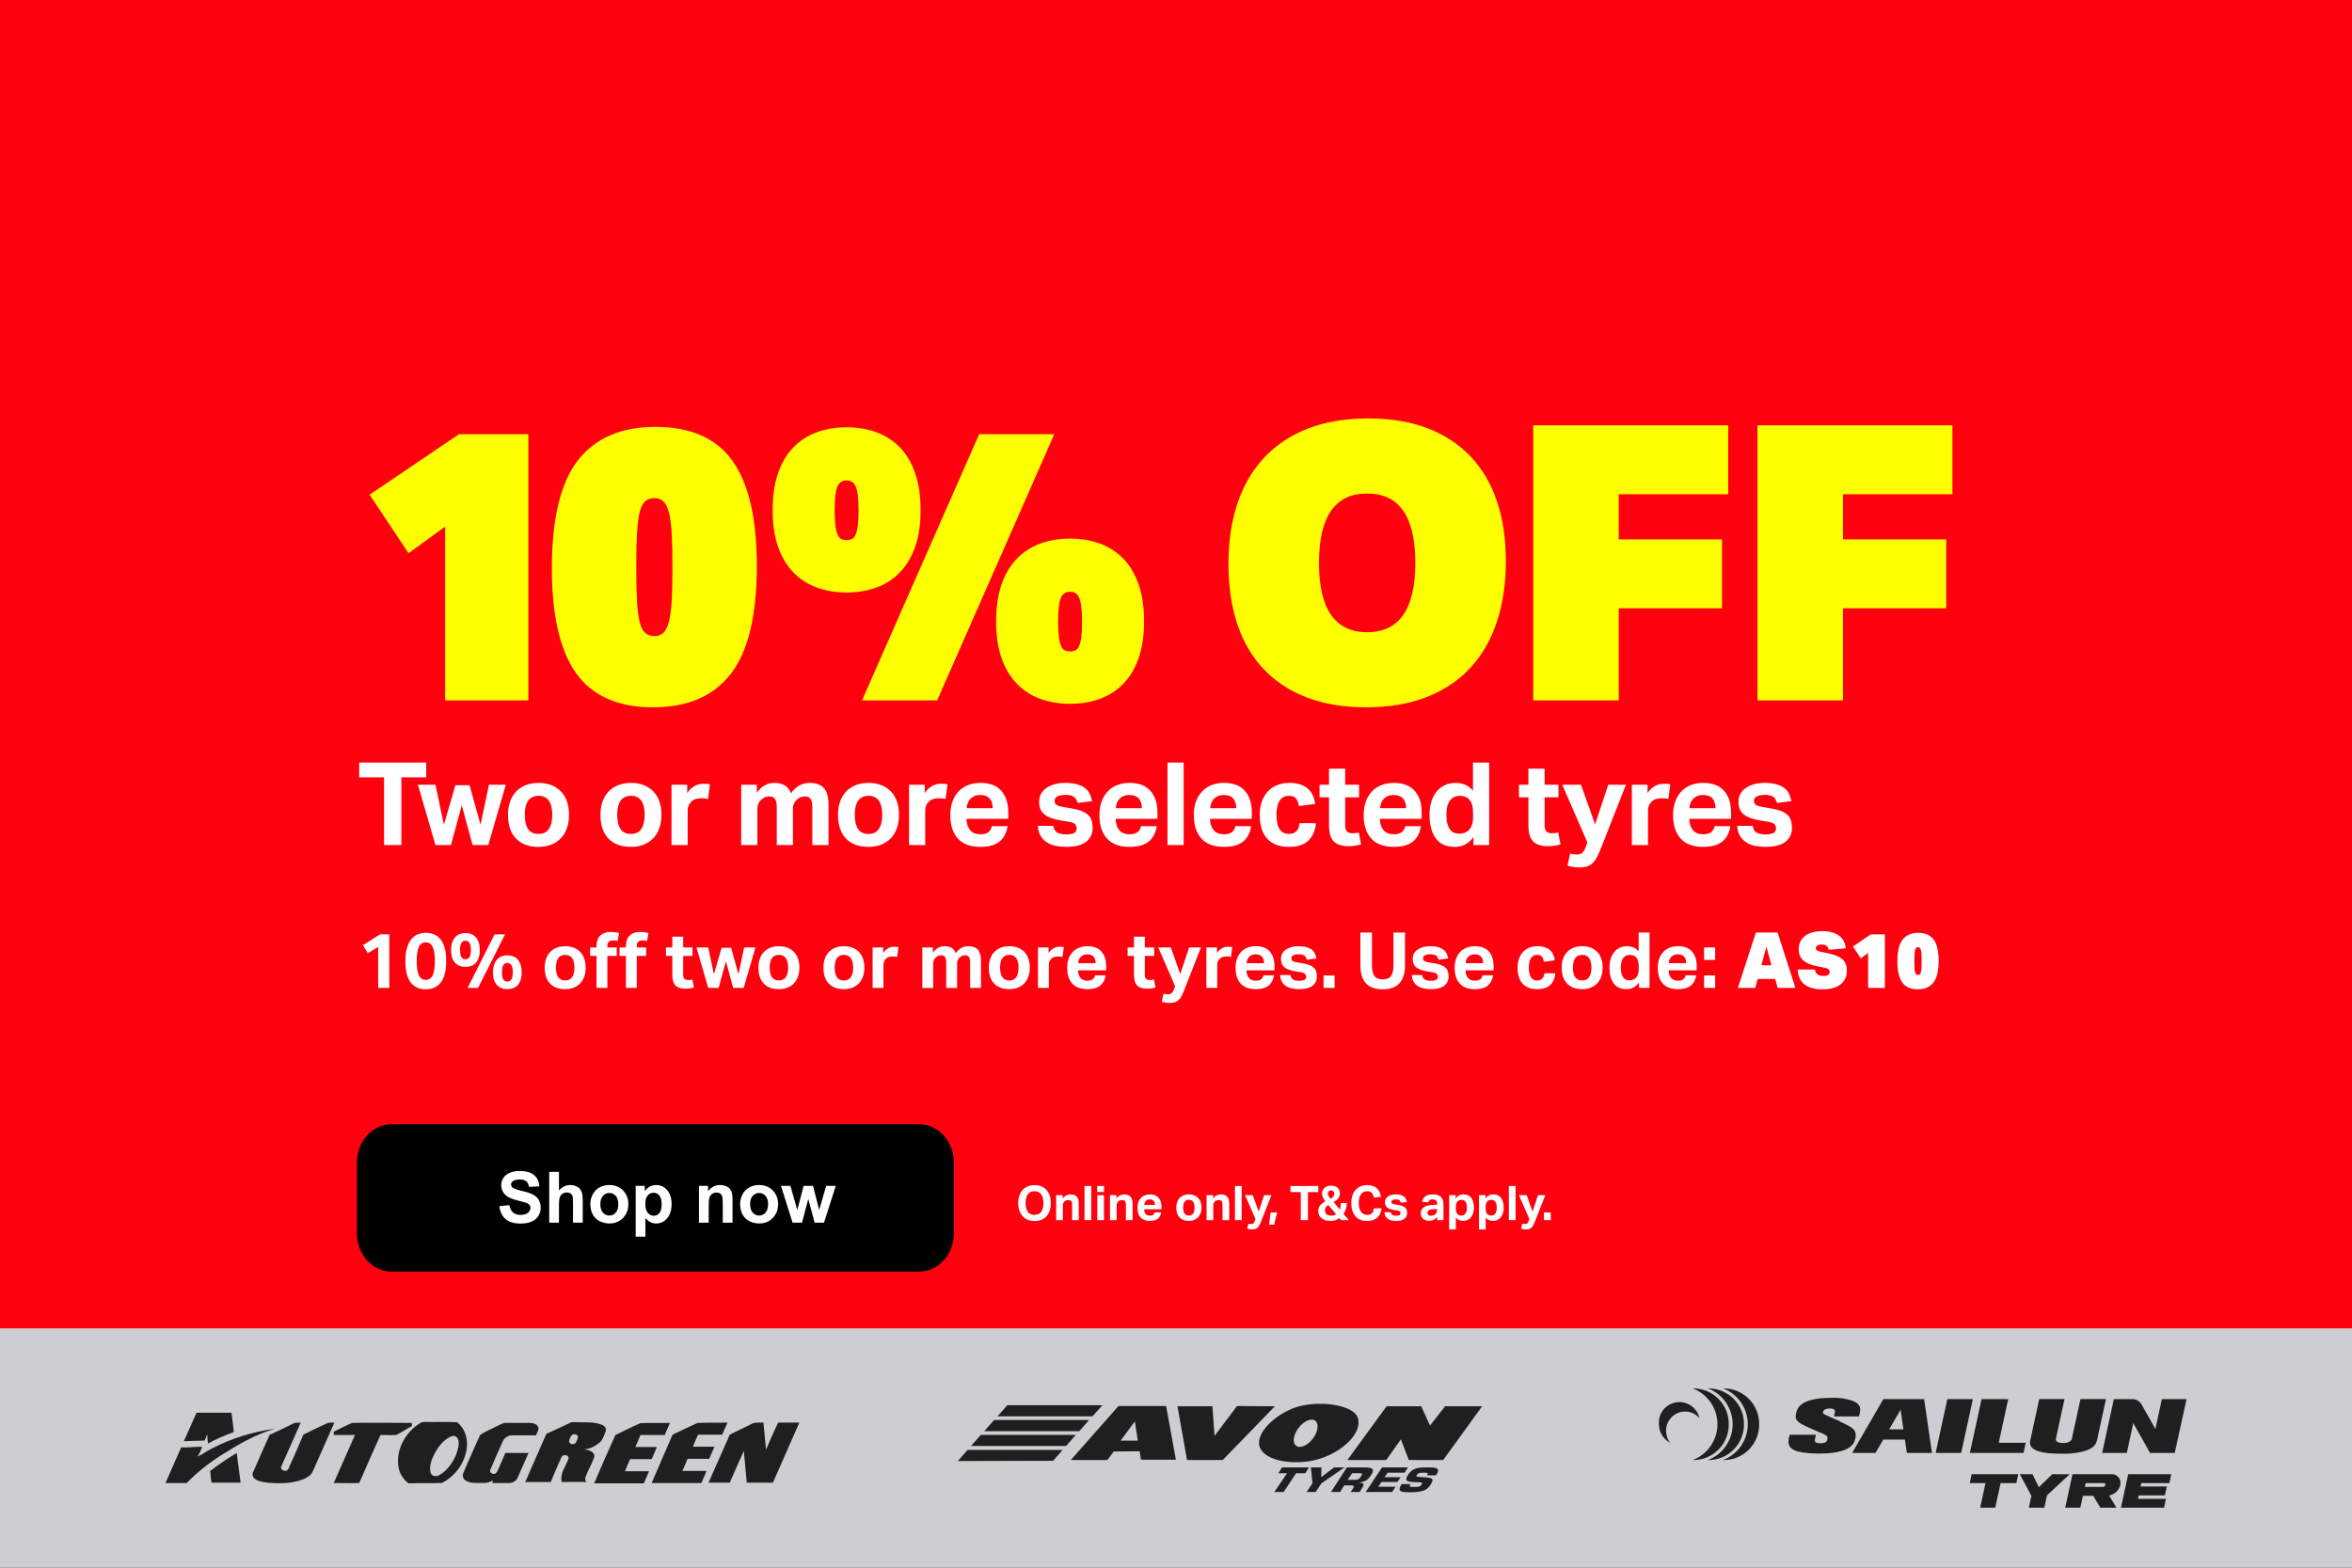<?xml version="1.0" encoding="iso-8859-1"?>
<!-- Generator: Adobe Illustrator 29.5.1, SVG Export Plug-In . SVG Version: 9.03 Build 0)  -->
<svg version="1.1" id="Layer_1" xmlns="http://www.w3.org/2000/svg" xmlns:xlink="http://www.w3.org/1999/xlink" x="0px" y="0px"
	 viewBox="0 0 570 380" style="enable-background:new 0 0 570 380;" xml:space="preserve">
<rect x="0" y="0" width="570" height="380" fill="#333333" stroke="none"/>
<rect style="fill:#FF000E;" width="570" height="360"/>
<g>
	<path style="fill:#FFFFFF;" d="M93.073,188.424h-6.02v-3.584h16.24v3.584h-6.02v16.408h-4.2V188.424z"/>
	<path style="fill:#FFFFFF;" d="M101.277,190.216h4.256l2.044,9.688l2.8-9.576h3.416l2.66,9.576l2.044-9.688h4.088l-4.256,14.616
		h-3.808l-2.604-9.632l-2.632,9.632h-3.752L101.277,190.216z"/>
	<path style="fill:#FFFFFF;" d="M130.509,205.28c-2.352,0-4.172-0.672-5.46-2.017c-1.288-1.344-1.932-3.266-1.932-5.768
		c0-1.194,0.172-2.272,0.518-3.234c0.345-0.961,0.84-1.772,1.484-2.436c0.644-0.662,1.423-1.171,2.338-1.526
		c0.915-0.354,1.932-0.532,3.052-0.532c1.138,0,2.165,0.178,3.08,0.532c0.914,0.355,1.694,0.864,2.338,1.526
		c0.644,0.663,1.134,1.475,1.47,2.436c0.336,0.962,0.504,2.04,0.504,3.234c0,1.214-0.173,2.301-0.518,3.262
		c-0.346,0.962-0.84,1.778-1.484,2.45s-1.424,1.186-2.338,1.54S131.629,205.28,130.509,205.28z M130.509,202.144
		c1.12,0,1.955-0.4,2.506-1.203c0.55-0.803,0.826-1.951,0.826-3.444s-0.276-2.632-0.826-3.416c-0.551-0.784-1.386-1.176-2.506-1.176
		s-1.956,0.392-2.506,1.176c-0.551,0.784-0.826,1.923-0.826,3.416c0,1.512,0.271,2.665,0.812,3.458
		C128.53,201.748,129.37,202.144,130.509,202.144z"/>
	<path style="fill:#FFFFFF;" d="M152.908,205.28c-2.352,0-4.172-0.672-5.46-2.017c-1.288-1.344-1.932-3.266-1.932-5.768
		c0-1.194,0.172-2.272,0.518-3.234c0.345-0.961,0.84-1.772,1.484-2.436c0.644-0.662,1.423-1.171,2.338-1.526
		c0.915-0.354,1.932-0.532,3.052-0.532c1.138,0,2.165,0.178,3.08,0.532c0.914,0.355,1.694,0.864,2.338,1.526
		c0.644,0.663,1.134,1.475,1.47,2.436c0.336,0.962,0.504,2.04,0.504,3.234c0,1.214-0.173,2.301-0.518,3.262
		c-0.346,0.962-0.84,1.778-1.484,2.45s-1.424,1.186-2.338,1.54S154.028,205.28,152.908,205.28z M152.908,202.144
		c1.12,0,1.955-0.4,2.506-1.203c0.55-0.803,0.826-1.951,0.826-3.444s-0.276-2.632-0.826-3.416c-0.551-0.784-1.386-1.176-2.506-1.176
		s-1.956,0.392-2.506,1.176c-0.551,0.784-0.826,1.923-0.826,3.416c0,1.512,0.271,2.665,0.812,3.458
		C150.929,201.748,151.77,202.144,152.908,202.144z"/>
	<path style="fill:#FFFFFF;" d="M162.736,190.216h3.808v2.044c0.485-0.766,1.073-1.339,1.764-1.722
		c0.69-0.382,1.418-0.574,2.184-0.574c0.373,0,0.681,0.014,0.924,0.042c0.242,0.028,0.457,0.061,0.644,0.098l-0.476,3.556
		c-0.448-0.112-0.999-0.168-1.652-0.168c-0.43,0-0.84,0.052-1.232,0.154c-0.392,0.103-0.747,0.294-1.064,0.573
		c-0.336,0.299-0.584,0.635-0.742,1.009c-0.159,0.373-0.238,0.756-0.238,1.147v8.456h-3.92V190.216z"/>
	<path style="fill:#FFFFFF;" d="M179.62,190.216h3.808v1.96c0.541-0.82,1.176-1.428,1.904-1.82c0.728-0.392,1.493-0.588,2.296-0.588
		c1.064,0,1.932,0.215,2.604,0.644c0.672,0.43,1.148,1.055,1.428,1.876c0.672-0.896,1.381-1.54,2.128-1.932s1.568-0.588,2.464-0.588
		c1.512,0,2.646,0.416,3.402,1.246c0.756,0.831,1.134,2.18,1.134,4.046v9.772h-3.92v-9.24c0-0.522-0.047-0.947-0.14-1.273
		c-0.094-0.327-0.22-0.584-0.378-0.771s-0.35-0.317-0.574-0.392s-0.458-0.112-0.7-0.112c-0.392,0-0.751,0.065-1.078,0.196
		s-0.648,0.354-0.966,0.672c-0.262,0.262-0.472,0.56-0.63,0.896c-0.159,0.336-0.238,0.691-0.238,1.064v8.96h-3.92v-9.24
		c0-0.522-0.047-0.947-0.14-1.273c-0.094-0.327-0.22-0.584-0.378-0.771s-0.35-0.317-0.574-0.392s-0.458-0.112-0.7-0.112
		c-0.392,0-0.751,0.065-1.078,0.196c-0.327,0.131-0.649,0.354-0.966,0.672c-0.262,0.262-0.472,0.574-0.63,0.938
		c-0.159,0.364-0.238,0.762-0.238,1.19v8.792h-3.92V190.216z"/>
	<path style="fill:#FFFFFF;" d="M210.476,205.28c-2.352,0-4.172-0.672-5.46-2.017c-1.288-1.344-1.932-3.266-1.932-5.768
		c0-1.194,0.172-2.272,0.518-3.234c0.345-0.961,0.84-1.772,1.484-2.436c0.644-0.662,1.423-1.171,2.338-1.526
		c0.915-0.354,1.932-0.532,3.052-0.532c1.138,0,2.165,0.178,3.08,0.532c0.914,0.355,1.694,0.864,2.338,1.526
		c0.644,0.663,1.134,1.475,1.47,2.436c0.336,0.962,0.504,2.04,0.504,3.234c0,1.214-0.173,2.301-0.518,3.262
		c-0.346,0.962-0.84,1.778-1.484,2.45s-1.424,1.186-2.338,1.54S211.596,205.28,210.476,205.28z M210.476,202.144
		c1.12,0,1.955-0.4,2.506-1.203c0.55-0.803,0.826-1.951,0.826-3.444s-0.276-2.632-0.826-3.416c-0.551-0.784-1.386-1.176-2.506-1.176
		s-1.956,0.392-2.506,1.176c-0.551,0.784-0.826,1.923-0.826,3.416c0,1.512,0.271,2.665,0.812,3.458
		C208.497,201.748,209.337,202.144,210.476,202.144z"/>
	<path style="fill:#FFFFFF;" d="M220.303,190.216h3.808v2.044c0.485-0.766,1.073-1.339,1.764-1.722
		c0.69-0.382,1.418-0.574,2.184-0.574c0.373,0,0.681,0.014,0.924,0.042c0.242,0.028,0.457,0.061,0.644,0.098l-0.476,3.556
		c-0.448-0.112-0.999-0.168-1.652-0.168c-0.43,0-0.84,0.052-1.232,0.154c-0.392,0.103-0.747,0.294-1.064,0.573
		c-0.336,0.299-0.584,0.635-0.742,1.009c-0.159,0.373-0.238,0.756-0.238,1.147v8.456h-3.92V190.216z"/>
	<path style="fill:#FFFFFF;" d="M244.188,200.268c-0.262,1.644-0.92,2.89-1.974,3.738c-1.055,0.85-2.59,1.274-4.606,1.274
		c-2.427,0-4.251-0.672-5.474-2.017c-1.223-1.344-1.834-3.248-1.834-5.712c0-1.231,0.177-2.328,0.532-3.29
		c0.354-0.961,0.854-1.777,1.498-2.449c0.644-0.672,1.414-1.181,2.31-1.526c0.896-0.345,1.885-0.518,2.968-0.518
		c2.24,0,3.924,0.644,5.054,1.932c1.129,1.288,1.694,3.023,1.694,5.208v1.567h-10.136c0.037,1.177,0.336,2.096,0.896,2.759
		c0.56,0.662,1.4,0.994,2.52,0.994c1.549,0,2.464-0.653,2.744-1.961H244.188z M240.575,195.9c0-1.009-0.248-1.792-0.742-2.353
		c-0.495-0.56-1.265-0.84-2.31-0.84c-0.523,0-0.98,0.084-1.372,0.252s-0.724,0.396-0.994,0.687c-0.271,0.289-0.48,0.625-0.63,1.008
		s-0.233,0.798-0.252,1.246H240.575z"/>
	<path style="fill:#FFFFFF;" d="M255.274,200.184c0.13,0.859,0.476,1.419,1.036,1.681s1.232,0.392,2.016,0.392
		c0.933,0,1.6-0.116,2.002-0.35c0.401-0.233,0.602-0.611,0.602-1.134c0-0.374-0.126-0.7-0.378-0.98
		c-0.252-0.28-0.732-0.476-1.442-0.588l-2.016-0.336c-1.773-0.28-3.094-0.761-3.962-1.442c-0.868-0.681-1.302-1.712-1.302-3.094
		c0-0.709,0.154-1.344,0.462-1.904c0.308-0.56,0.742-1.035,1.302-1.428c0.56-0.392,1.228-0.695,2.002-0.91
		c0.774-0.214,1.628-0.322,2.562-0.322c1.157,0,2.128,0.117,2.912,0.35c0.784,0.233,1.423,0.546,1.918,0.938
		c0.495,0.392,0.868,0.858,1.12,1.399c0.252,0.542,0.434,1.12,0.546,1.736l-3.5,0.447c-0.168-0.672-0.462-1.166-0.882-1.483
		s-1.097-0.477-2.03-0.477c-0.523,0-0.957,0.042-1.302,0.126c-0.346,0.084-0.616,0.192-0.812,0.322
		c-0.196,0.131-0.336,0.28-0.42,0.448s-0.126,0.327-0.126,0.476c0,0.467,0.145,0.808,0.434,1.022
		c0.289,0.215,0.854,0.396,1.694,0.546l1.848,0.308c1.026,0.168,1.876,0.383,2.548,0.645s1.208,0.583,1.61,0.966
		s0.681,0.836,0.84,1.358c0.158,0.522,0.238,1.129,0.238,1.819c0,1.382-0.523,2.488-1.568,3.318c-1.046,0.83-2.66,1.246-4.844,1.246
		c-0.877,0-1.713-0.08-2.506-0.238c-0.793-0.159-1.503-0.434-2.128-0.826c-0.625-0.392-1.139-0.914-1.54-1.567
		c-0.402-0.653-0.63-1.475-0.686-2.465H255.274z"/>
	<path style="fill:#FFFFFF;" d="M280.334,200.268c-0.262,1.644-0.92,2.89-1.974,3.738c-1.055,0.85-2.59,1.274-4.606,1.274
		c-2.427,0-4.251-0.672-5.474-2.017c-1.223-1.344-1.834-3.248-1.834-5.712c0-1.231,0.177-2.328,0.532-3.29
		c0.354-0.961,0.854-1.777,1.498-2.449c0.644-0.672,1.414-1.181,2.31-1.526c0.896-0.345,1.885-0.518,2.968-0.518
		c2.24,0,3.924,0.644,5.054,1.932c1.129,1.288,1.694,3.023,1.694,5.208v1.567h-10.136c0.037,1.177,0.336,2.096,0.896,2.759
		c0.56,0.662,1.4,0.994,2.52,0.994c1.549,0,2.464-0.653,2.744-1.961H280.334z M276.722,195.9c0-1.009-0.248-1.792-0.742-2.353
		c-0.495-0.56-1.265-0.84-2.31-0.84c-0.523,0-0.98,0.084-1.372,0.252s-0.724,0.396-0.994,0.687c-0.271,0.289-0.48,0.625-0.63,1.008
		s-0.233,0.798-0.252,1.246H276.722z"/>
	<path style="fill:#FFFFFF;" d="M282.938,184.84h3.919v19.992h-3.919V184.84z"/>
	<path style="fill:#FFFFFF;" d="M303.21,200.268c-0.262,1.644-0.92,2.89-1.974,3.738c-1.056,0.85-2.591,1.274-4.606,1.274
		c-2.427,0-4.252-0.672-5.474-2.017c-1.224-1.344-1.834-3.248-1.834-5.712c0-1.231,0.177-2.328,0.531-3.29
		c0.354-0.961,0.854-1.777,1.498-2.449c0.645-0.672,1.414-1.181,2.311-1.526c0.896-0.345,1.885-0.518,2.968-0.518
		c2.24,0,3.925,0.644,5.054,1.932c1.13,1.288,1.694,3.023,1.694,5.208v1.567h-10.136c0.037,1.177,0.336,2.096,0.896,2.759
		c0.561,0.662,1.4,0.994,2.521,0.994c1.549,0,2.464-0.653,2.743-1.961H303.21z M299.598,195.9c0-1.009-0.247-1.792-0.742-2.353
		c-0.494-0.56-1.265-0.84-2.31-0.84c-0.522,0-0.98,0.084-1.372,0.252s-0.724,0.396-0.994,0.687c-0.271,0.289-0.48,0.625-0.63,1.008
		s-0.233,0.798-0.252,1.246H299.598z"/>
	<path style="fill:#FFFFFF;" d="M318.918,199.54c-0.149,1.755-0.752,3.15-1.807,4.186c-1.055,1.036-2.637,1.555-4.745,1.555
		c-1.232,0-2.297-0.188-3.192-0.561c-0.896-0.373-1.629-0.896-2.198-1.567s-0.994-1.484-1.273-2.437
		c-0.28-0.952-0.42-2.006-0.42-3.164c0-1.157,0.163-2.216,0.489-3.178c0.327-0.961,0.798-1.782,1.414-2.464s1.372-1.208,2.269-1.582
		c0.896-0.373,1.922-0.56,3.08-0.56c0.989,0,1.852,0.126,2.59,0.378c0.737,0.252,1.357,0.602,1.861,1.049
		c0.505,0.449,0.896,0.985,1.177,1.61c0.279,0.626,0.466,1.312,0.56,2.059l-3.948,0.532c-0.093-0.747-0.308-1.349-0.644-1.807
		c-0.336-0.457-0.915-0.686-1.736-0.686c-0.598,0-1.092,0.126-1.483,0.378c-0.393,0.252-0.705,0.593-0.938,1.021
		c-0.233,0.43-0.396,0.92-0.49,1.471s-0.14,1.124-0.14,1.722c0,0.616,0.046,1.204,0.14,1.764c0.094,0.561,0.252,1.055,0.477,1.484
		c0.224,0.43,0.532,0.77,0.924,1.021s0.887,0.378,1.484,0.378c0.783,0,1.39-0.224,1.819-0.672c0.43-0.447,0.682-1.092,0.756-1.932
		H318.918z"/>
	<path style="fill:#FFFFFF;" d="M322.081,193.268h-2.296v-3.052h2.296v-3.892h3.92v3.892h3.36v3.052h-3.36v6.748
		c0,0.766,0.158,1.284,0.477,1.555c0.316,0.271,0.728,0.405,1.231,0.405c0.262,0,0.527-0.014,0.798-0.042
		c0.271-0.027,0.537-0.079,0.799-0.153l0.56,2.884c-0.542,0.168-1.068,0.284-1.582,0.35s-1.004,0.099-1.47,0.099
		c-1.605,0-2.796-0.383-3.57-1.148c-0.774-0.765-1.162-2.053-1.162-3.864V193.268z"/>
	<path style="fill:#FFFFFF;" d="M344.369,200.268c-0.262,1.644-0.92,2.89-1.974,3.738c-1.056,0.85-2.591,1.274-4.606,1.274
		c-2.427,0-4.252-0.672-5.474-2.017c-1.224-1.344-1.834-3.248-1.834-5.712c0-1.231,0.177-2.328,0.531-3.29
		c0.354-0.961,0.854-1.777,1.498-2.449c0.645-0.672,1.414-1.181,2.311-1.526c0.896-0.345,1.885-0.518,2.968-0.518
		c2.24,0,3.925,0.644,5.054,1.932c1.13,1.288,1.694,3.023,1.694,5.208v1.567h-10.136c0.037,1.177,0.336,2.096,0.896,2.759
		c0.561,0.662,1.4,0.994,2.521,0.994c1.549,0,2.464-0.653,2.743-1.961H344.369z M340.757,195.9c0-1.009-0.247-1.792-0.742-2.353
		c-0.494-0.56-1.265-0.84-2.31-0.84c-0.522,0-0.98,0.084-1.372,0.252s-0.724,0.396-0.994,0.687c-0.271,0.289-0.48,0.625-0.63,1.008
		s-0.233,0.798-0.252,1.246H340.757z"/>
	<path style="fill:#FFFFFF;" d="M357.081,202.9c-1.12,1.587-2.632,2.38-4.536,2.38c-2.054,0-3.584-0.69-4.592-2.072
		c-1.008-1.381-1.512-3.294-1.512-5.74c0-1.138,0.144-2.179,0.434-3.122c0.289-0.942,0.704-1.754,1.246-2.436
		c0.541-0.682,1.204-1.208,1.988-1.582c0.783-0.373,1.67-0.56,2.659-0.56c0.729,0,1.451,0.129,2.171,0.389
		c0.718,0.259,1.395,0.758,2.029,1.498v-6.814h3.92v19.992h-3.808V202.9z M356.997,197.342c0-0.937-0.08-1.686-0.238-2.247
		s-0.415-1.021-0.77-1.376c-0.336-0.337-0.705-0.557-1.106-0.66c-0.401-0.103-0.798-0.154-1.189-0.154
		c-0.43,0-0.836,0.084-1.219,0.253s-0.719,0.431-1.008,0.786s-0.518,0.824-0.686,1.404s-0.252,1.273-0.252,2.078
		c0,0.881,0.079,1.615,0.237,2.205c0.159,0.59,0.378,1.067,0.658,1.432c0.28,0.366,0.606,0.628,0.98,0.787
		c0.373,0.159,0.774,0.238,1.204,0.238c0.933,0,1.698-0.271,2.296-0.814c0.373-0.375,0.648-0.828,0.826-1.362
		c0.177-0.533,0.266-1.222,0.266-2.064V197.342z"/>
	<path style="fill:#FFFFFF;" d="M370.408,193.268h-2.296v-3.052h2.296v-3.892h3.92v3.892h3.36v3.052h-3.36v6.748
		c0,0.766,0.158,1.284,0.477,1.555c0.316,0.271,0.728,0.405,1.231,0.405c0.262,0,0.527-0.014,0.798-0.042
		c0.271-0.027,0.537-0.079,0.799-0.153l0.56,2.884c-0.542,0.168-1.068,0.284-1.582,0.35s-1.004,0.099-1.47,0.099
		c-1.605,0-2.796-0.383-3.57-1.148c-0.774-0.765-1.162-2.053-1.162-3.864V193.268z"/>
	<path style="fill:#FFFFFF;" d="M380.516,206.904c0.541,0.148,1.092,0.224,1.652,0.224c0.522,0,0.942-0.126,1.26-0.378
		s0.588-0.695,0.812-1.33l0.448-1.231l-6.076-13.973h4.536l3.416,9.604l3.192-9.604h4.284l-5.908,15.036
		c-0.336,0.84-0.653,1.572-0.952,2.198c-0.299,0.625-0.64,1.147-1.022,1.567c-0.383,0.421-0.84,0.732-1.371,0.938
		c-0.532,0.205-1.19,0.308-1.975,0.308c-0.485,0-0.966-0.032-1.441-0.098c-0.477-0.065-0.976-0.182-1.498-0.35L380.516,206.904z"/>
	<path style="fill:#FFFFFF;" d="M395.468,190.216h3.808v2.044c0.485-0.766,1.073-1.339,1.764-1.722
		c0.69-0.382,1.419-0.574,2.185-0.574c0.373,0,0.681,0.014,0.924,0.042c0.242,0.028,0.457,0.061,0.644,0.098l-0.476,3.556
		c-0.448-0.112-0.999-0.168-1.652-0.168c-0.43,0-0.84,0.052-1.231,0.154c-0.393,0.103-0.747,0.294-1.064,0.573
		c-0.336,0.299-0.583,0.635-0.742,1.009c-0.158,0.373-0.237,0.756-0.237,1.147v8.456h-3.92V190.216z"/>
	<path style="fill:#FFFFFF;" d="M419.352,200.268c-0.262,1.644-0.92,2.89-1.974,3.738c-1.056,0.85-2.591,1.274-4.606,1.274
		c-2.427,0-4.252-0.672-5.474-2.017c-1.224-1.344-1.834-3.248-1.834-5.712c0-1.231,0.177-2.328,0.531-3.29
		c0.354-0.961,0.854-1.777,1.498-2.449c0.645-0.672,1.414-1.181,2.311-1.526c0.896-0.345,1.885-0.518,2.968-0.518
		c2.24,0,3.925,0.644,5.054,1.932c1.13,1.288,1.694,3.023,1.694,5.208v1.567h-10.136c0.037,1.177,0.336,2.096,0.896,2.759
		c0.561,0.662,1.4,0.994,2.521,0.994c1.549,0,2.464-0.653,2.743-1.961H419.352z M415.739,195.9c0-1.009-0.247-1.792-0.742-2.353
		c-0.494-0.56-1.265-0.84-2.31-0.84c-0.522,0-0.98,0.084-1.372,0.252s-0.724,0.396-0.994,0.687c-0.271,0.289-0.48,0.625-0.63,1.008
		s-0.233,0.798-0.252,1.246H415.739z"/>
	<path style="fill:#FFFFFF;" d="M424.756,200.184c0.13,0.859,0.476,1.419,1.035,1.681c0.561,0.262,1.232,0.392,2.017,0.392
		c0.933,0,1.601-0.116,2.002-0.35s0.602-0.611,0.602-1.134c0-0.374-0.126-0.7-0.378-0.98s-0.732-0.476-1.441-0.588l-2.017-0.336
		c-1.773-0.28-3.094-0.761-3.962-1.442c-0.868-0.681-1.302-1.712-1.302-3.094c0-0.709,0.154-1.344,0.462-1.904
		c0.308-0.56,0.742-1.035,1.302-1.428c0.561-0.392,1.228-0.695,2.002-0.91c0.774-0.214,1.629-0.322,2.562-0.322
		c1.157,0,2.128,0.117,2.912,0.35c0.783,0.233,1.423,0.546,1.918,0.938c0.494,0.392,0.868,0.858,1.12,1.399
		c0.252,0.542,0.434,1.12,0.546,1.736l-3.5,0.447c-0.168-0.672-0.462-1.166-0.883-1.483c-0.42-0.317-1.097-0.477-2.029-0.477
		c-0.523,0-0.957,0.042-1.302,0.126c-0.346,0.084-0.616,0.192-0.812,0.322c-0.196,0.131-0.336,0.28-0.42,0.448
		s-0.126,0.327-0.126,0.476c0,0.467,0.145,0.808,0.434,1.022s0.854,0.396,1.694,0.546l1.848,0.308
		c1.026,0.168,1.876,0.383,2.549,0.645c0.672,0.262,1.208,0.583,1.609,0.966s0.682,0.836,0.84,1.358s0.238,1.129,0.238,1.819
		c0,1.382-0.522,2.488-1.568,3.318c-1.045,0.83-2.659,1.246-4.844,1.246c-0.878,0-1.713-0.08-2.506-0.238
		c-0.794-0.159-1.503-0.434-2.128-0.826c-0.626-0.392-1.139-0.914-1.54-1.567s-0.63-1.475-0.687-2.465H424.756z"/>
</g>
<g>
	<path style="fill:#FEFF00;" d="M107.877,127.657l-8.871,6.443l-9.431-14.193l21.663-14.66h16.808v64.523h-20.169V127.657z"/>
	<path style="fill:#FEFF00;" d="M133.742,137.742c0-12.013,2.101-20.729,6.303-26.146c4.202-5.416,10.473-8.124,18.815-8.124
		c8.528,0,14.754,2.754,18.676,8.264c3.921,5.509,5.882,13.992,5.882,25.445c0,12.015-2.101,20.729-6.303,26.146
		c-4.202,5.416-10.474,8.124-18.815,8.124c-8.529,0-14.753-2.754-18.675-8.264S133.742,149.196,133.742,137.742z M154.192,137.462
		c0,3.361,0.061,6.116,0.187,8.264c0.124,2.147,0.341,3.844,0.654,5.089c0.311,1.246,0.762,2.117,1.354,2.615
		c0.591,0.499,1.322,0.747,2.194,0.747c0.871,0,1.587-0.248,2.147-0.747c0.561-0.498,1.011-1.369,1.354-2.615
		c0.341-1.245,0.575-2.941,0.7-5.089c0.124-2.148,0.187-4.902,0.187-8.264c0-3.362-0.063-6.116-0.187-8.264
		c-0.125-2.147-0.359-3.843-0.7-5.089c-0.343-1.245-0.793-2.116-1.354-2.615c-0.56-0.498-1.276-0.747-2.147-0.747
		c-0.873,0-1.604,0.25-2.194,0.747c-0.592,0.499-1.043,1.37-1.354,2.615c-0.312,1.246-0.53,2.941-0.654,5.089
		C154.253,131.346,154.192,134.1,154.192,137.462z"/>
	<path style="fill:#FEFF00;" d="M187.247,123.642c0-3.423,0.435-6.396,1.307-8.917c0.871-2.521,2.101-4.606,3.688-6.256
		c1.587-1.649,3.486-2.879,5.696-3.688c2.208-0.808,4.622-1.214,7.236-1.214c2.615,0,5.026,0.406,7.237,1.214
		c2.209,0.81,4.108,2.04,5.696,3.688c1.587,1.65,2.816,3.735,3.688,6.256c0.871,2.521,1.307,5.495,1.307,8.917
		c0,3.424-0.436,6.381-1.307,8.871c-0.873,2.491-2.101,4.561-3.688,6.209c-1.587,1.65-3.487,2.88-5.696,3.688
		c-2.21,0.81-4.622,1.214-7.237,1.214c-2.614,0-5.028-0.404-7.236-1.214c-2.21-0.808-4.109-2.038-5.696-3.688
		c-1.587-1.648-2.817-3.719-3.688-6.209C187.682,130.023,187.247,127.066,187.247,123.642z M202.28,123.735
		c0,1.557,0.061,2.801,0.187,3.735c0.124,0.934,0.311,1.667,0.561,2.194c0.248,0.53,0.56,0.873,0.934,1.027
		c0.374,0.156,0.778,0.233,1.214,0.233c0.435,0,0.84-0.077,1.214-0.233c0.374-0.155,0.685-0.498,0.934-1.027
		c0.248-0.528,0.435-1.26,0.56-2.194c0.124-0.934,0.187-2.178,0.187-3.735c0-1.555-0.063-2.801-0.187-3.735
		c-0.125-0.934-0.312-1.665-0.56-2.194c-0.25-0.528-0.561-0.887-0.934-1.074c-0.374-0.187-0.779-0.28-1.214-0.28
		c-0.436,0-0.84,0.093-1.214,0.28c-0.374,0.187-0.686,0.53-0.934,1.027c-0.25,0.499-0.437,1.23-0.561,2.194
		C202.341,120.919,202.28,122.18,202.28,123.735z M227.119,169.77H208.91l28.386-64.523h18.208L227.119,169.77z M241.405,150.628
		c0-3.423,0.435-6.396,1.307-8.917c0.871-2.521,2.101-4.606,3.688-6.256c1.587-1.649,3.485-2.878,5.696-3.688
		c2.209-0.808,4.622-1.214,7.237-1.214c2.614,0,5.026,0.406,7.237,1.214c2.209,0.81,4.108,2.04,5.696,3.688
		c1.587,1.65,2.816,3.735,3.688,6.256c0.871,2.521,1.307,5.495,1.307,8.917c0,3.424-0.436,6.381-1.307,8.871
		c-0.873,2.491-2.101,4.561-3.688,6.209c-1.587,1.65-3.487,2.88-5.696,3.688c-2.21,0.808-4.623,1.214-7.237,1.214
		c-2.615,0-5.028-0.406-7.237-1.214c-2.21-0.808-4.108-2.038-5.696-3.688c-1.587-1.648-2.817-3.719-3.688-6.209
		C241.84,157.009,241.405,154.052,241.405,150.628z M256.439,150.721c0,1.557,0.061,2.801,0.187,3.735
		c0.124,0.934,0.311,1.667,0.56,2.194c0.248,0.53,0.561,0.873,0.934,1.027c0.374,0.156,0.777,0.233,1.214,0.233
		c0.435,0,0.84-0.077,1.214-0.233c0.374-0.155,0.684-0.498,0.934-1.027c0.248-0.528,0.435-1.26,0.561-2.194
		c0.124-0.934,0.187-2.178,0.187-3.735c0-1.555-0.062-2.801-0.187-3.735c-0.125-0.934-0.312-1.665-0.561-2.194
		c-0.25-0.528-0.56-0.887-0.934-1.074c-0.374-0.187-0.779-0.28-1.214-0.28c-0.437,0-0.84,0.093-1.214,0.28
		c-0.374,0.187-0.686,0.53-0.934,1.027c-0.25,0.499-0.436,1.23-0.56,2.194C256.5,147.905,256.439,149.166,256.439,150.721z"/>
</g>
<g>
	<path style="fill:#FEFF00;" d="M331.047,171.451c-5.416,0-10.194-0.793-14.333-2.381c-4.141-1.587-7.626-3.875-10.458-6.863
		c-2.834-2.988-4.965-6.63-6.396-10.925c-1.433-4.295-2.147-9.151-2.147-14.566c0-5.416,0.715-10.286,2.147-14.614
		c1.432-4.326,3.579-8.03,6.443-11.112c2.862-3.082,6.41-5.446,10.645-7.097c4.232-1.648,9.119-2.474,14.66-2.474
		c5.416,0,10.192,0.793,14.333,2.381c4.14,1.587,7.625,3.875,10.458,6.863c2.832,2.988,4.964,6.615,6.396,10.878
		c1.432,4.265,2.147,9.104,2.147,14.52s-0.732,10.318-2.194,14.707c-1.463,4.389-3.61,8.109-6.442,11.158
		c-2.834,3.051-6.366,5.401-10.599,7.05C341.474,170.625,336.587,171.451,331.047,171.451z M331.327,153.242
		c7.781,0,11.672-5.603,11.672-16.808s-3.891-16.808-11.672-16.808c-7.782,0-11.672,5.603-11.672,16.808
		S323.545,153.242,331.327,153.242z"/>
	<path style="fill:#FEFF00;" d="M371.571,103.099h47.249v16.714h-26.52v10.925h25.025v16.714h-25.025v22.317h-20.729V103.099z"/>
	<path style="fill:#FEFF00;" d="M425.916,103.099h47.249v16.714h-26.52v10.925h25.025v16.714h-25.025v22.317h-20.729V103.099z"/>
</g>
<path style="fill:#FFFFFF;" d="M91.663,229.522l-2.538,1.523l-1.166-1.936l4.155-2.632h2.237v12.991h-2.688V229.522z
	 M103.15,239.805c-1.554,0-2.761-0.551-3.619-1.654c-0.859-1.103-1.288-2.832-1.288-5.189c0-1.178,0.116-2.196,0.348-3.055
	c0.232-0.858,0.564-1.57,0.996-2.134c0.432-0.564,0.956-0.981,1.57-1.25c0.614-0.269,1.303-0.404,2.068-0.404
	c1.554,0,2.76,0.555,3.619,1.664c0.858,1.109,1.288,2.836,1.288,5.179c0,2.356-0.436,4.086-1.307,5.189
	C105.954,239.254,104.729,239.805,103.15,239.805z M103.168,237.512c0.414,0,0.761-0.103,1.043-0.31s0.511-0.508,0.686-0.902
	c0.175-0.395,0.301-0.871,0.376-1.429c0.075-0.558,0.113-1.194,0.113-1.908s-0.038-1.35-0.113-1.908
	c-0.075-0.558-0.201-1.034-0.376-1.429c-0.176-0.395-0.404-0.696-0.686-0.902s-0.63-0.31-1.043-0.31
	c-0.414,0-0.758,0.103-1.034,0.31c-0.276,0.207-0.498,0.508-0.667,0.902c-0.169,0.395-0.291,0.871-0.367,1.429
	c-0.075,0.558-0.113,1.194-0.113,1.908s0.038,1.351,0.113,1.908c0.075,0.558,0.197,1.034,0.367,1.429
	c0.169,0.395,0.392,0.696,0.667,0.902C102.41,237.408,102.755,237.512,103.168,237.512z M112.794,234.372
	c-0.489,0-0.946-0.078-1.372-0.235c-0.426-0.157-0.796-0.398-1.109-0.724c-0.313-0.326-0.558-0.749-0.733-1.269
	c-0.176-0.52-0.263-1.137-0.263-1.852c0-0.714,0.091-1.332,0.273-1.852c0.182-0.52,0.429-0.949,0.743-1.288
	c0.313-0.338,0.68-0.589,1.1-0.752c0.42-0.163,0.874-0.244,1.363-0.244c0.501,0,0.965,0.082,1.391,0.244
	c0.426,0.163,0.793,0.414,1.1,0.752c0.307,0.338,0.548,0.768,0.724,1.288c0.175,0.52,0.263,1.137,0.263,1.852
	c0,0.714-0.085,1.332-0.254,1.852c-0.169,0.52-0.411,0.943-0.724,1.269c-0.313,0.326-0.683,0.567-1.109,0.724
	C113.759,234.294,113.295,234.372,112.794,234.372z M112.794,232.53c0.414,0,0.736-0.16,0.968-0.479
	c0.232-0.32,0.348-0.905,0.348-1.758c0-0.852-0.116-1.444-0.348-1.777c-0.232-0.332-0.555-0.498-0.968-0.498
	c-0.401,0-0.718,0.166-0.949,0.498c-0.232,0.332-0.348,0.924-0.348,1.777c0,0.852,0.116,1.438,0.348,1.758
	C112.076,232.37,112.393,232.53,112.794,232.53z M115.858,239.467h-2.538l6.542-12.991h2.538L115.858,239.467z M122.946,239.768
	c-0.489,0-0.946-0.078-1.372-0.235c-0.426-0.157-0.796-0.398-1.109-0.724c-0.313-0.326-0.558-0.749-0.733-1.269
	c-0.176-0.52-0.263-1.137-0.263-1.852c0-0.714,0.091-1.332,0.273-1.852c0.182-0.52,0.429-0.949,0.743-1.288
	c0.313-0.338,0.68-0.589,1.1-0.752c0.42-0.163,0.874-0.244,1.363-0.244c0.501,0,0.965,0.082,1.391,0.244
	c0.426,0.163,0.793,0.414,1.1,0.752c0.307,0.338,0.548,0.768,0.724,1.288c0.175,0.52,0.263,1.137,0.263,1.852
	c0,0.714-0.085,1.332-0.254,1.852c-0.169,0.52-0.411,0.943-0.724,1.269c-0.313,0.326-0.683,0.567-1.109,0.724
	C123.911,239.689,123.447,239.768,122.946,239.768z M122.946,237.925c0.414,0,0.736-0.16,0.968-0.479
	c0.232-0.32,0.348-0.905,0.348-1.758c0-0.852-0.116-1.444-0.348-1.777c-0.232-0.332-0.555-0.498-0.968-0.498
	c-0.401,0-0.718,0.166-0.949,0.498c-0.232,0.332-0.348,0.924-0.348,1.777c0,0.852,0.116,1.438,0.348,1.758
	C122.228,237.766,122.545,237.925,122.946,237.925z M136.971,239.768c-1.579,0-2.801-0.451-3.666-1.354
	c-0.865-0.902-1.297-2.193-1.297-3.873c0-0.802,0.116-1.526,0.348-2.171c0.232-0.645,0.564-1.191,0.996-1.636
	c0.432-0.445,0.956-0.786,1.57-1.025c0.614-0.238,1.297-0.357,2.049-0.357c0.764,0,1.454,0.119,2.068,0.357
	c0.614,0.238,1.137,0.58,1.57,1.025c0.432,0.445,0.761,0.99,0.987,1.636c0.226,0.646,0.338,1.369,0.338,2.171
	c0,0.815-0.116,1.545-0.348,2.19c-0.232,0.646-0.564,1.194-0.996,1.645c-0.432,0.451-0.956,0.796-1.57,1.034
	C138.406,239.649,137.723,239.768,136.971,239.768z M136.971,237.662c0.752,0,1.313-0.269,1.683-0.808
	c0.37-0.539,0.555-1.31,0.555-2.312c0-1.003-0.185-1.767-0.555-2.294c-0.37-0.526-0.931-0.79-1.683-0.79s-1.313,0.263-1.683,0.79
	c-0.37,0.526-0.555,1.291-0.555,2.294c0,1.015,0.182,1.789,0.545,2.322C135.642,237.396,136.206,237.662,136.971,237.662z
	 M144.566,231.703h-1.542v-2.049h1.542v-0.32c0-0.602,0.088-1.122,0.263-1.56c0.175-0.439,0.417-0.796,0.724-1.072
	c0.307-0.276,0.667-0.479,1.081-0.611c0.414-0.132,0.865-0.197,1.354-0.197c0.313,0,0.642,0.019,0.987,0.056
	c0.345,0.038,0.699,0.113,1.062,0.226l-0.357,1.918c-0.401-0.1-0.783-0.15-1.147-0.15c-0.338,0-0.646,0.097-0.921,0.291
	c-0.276,0.194-0.414,0.542-0.414,1.043v0.376h2.275v2.049h-2.275v7.764h-2.632V231.703z M151.691,231.703h-1.542v-2.049h1.542v-0.32
	c0-0.602,0.088-1.122,0.263-1.56c0.175-0.439,0.417-0.796,0.724-1.072c0.307-0.276,0.667-0.479,1.081-0.611
	c0.414-0.132,0.865-0.197,1.354-0.197c0.313,0,0.642,0.019,0.987,0.056c0.345,0.038,0.699,0.113,1.062,0.226l-0.357,1.918
	c-0.401-0.1-0.783-0.15-1.147-0.15c-0.338,0-0.646,0.097-0.921,0.291c-0.276,0.194-0.414,0.542-0.414,1.043v0.376h2.275v2.049
	h-2.275v7.764h-2.632V231.703z M162.933,231.703h-1.542v-2.049h1.542v-2.613h2.632v2.613h2.256v2.049h-2.256v4.531
	c0,0.514,0.106,0.862,0.32,1.043c0.213,0.182,0.489,0.273,0.827,0.273c0.175,0,0.354-0.009,0.536-0.028
	c0.182-0.019,0.36-0.053,0.536-0.103l0.376,1.936c-0.364,0.113-0.718,0.191-1.062,0.235c-0.345,0.044-0.674,0.066-0.987,0.066
	c-1.078,0-1.877-0.257-2.397-0.771c-0.52-0.514-0.78-1.379-0.78-2.594V231.703z M168.78,229.653h2.858l1.372,6.505l1.88-6.43h2.294
	l1.786,6.43l1.372-6.505h2.745l-2.858,9.814h-2.557L175.924,233l-1.767,6.467h-2.519L168.78,229.653z M188.765,239.768
	c-1.579,0-2.801-0.451-3.666-1.354c-0.865-0.902-1.297-2.193-1.297-3.873c0-0.802,0.116-1.526,0.348-2.171
	c0.232-0.645,0.564-1.191,0.996-1.636c0.432-0.445,0.956-0.786,1.57-1.025c0.614-0.238,1.297-0.357,2.049-0.357
	c0.764,0,1.454,0.119,2.068,0.357c0.614,0.238,1.137,0.58,1.57,1.025c0.432,0.445,0.761,0.99,0.987,1.636
	c0.226,0.646,0.338,1.369,0.338,2.171c0,0.815-0.116,1.545-0.348,2.19c-0.232,0.646-0.564,1.194-0.996,1.645
	c-0.432,0.451-0.956,0.796-1.57,1.034C190.2,239.649,189.517,239.768,188.765,239.768z M188.765,237.662
	c0.752,0,1.313-0.269,1.683-0.808c0.37-0.539,0.555-1.31,0.555-2.312c0-1.003-0.185-1.767-0.555-2.294
	c-0.37-0.526-0.931-0.79-1.683-0.79s-1.313,0.263-1.683,0.79c-0.37,0.526-0.555,1.291-0.555,2.294c0,1.015,0.182,1.789,0.545,2.322
	C187.436,237.396,188,237.662,188.765,237.662z M204.519,239.768c-1.579,0-2.801-0.451-3.666-1.354
	c-0.865-0.902-1.297-2.193-1.297-3.873c0-0.802,0.116-1.526,0.348-2.171c0.232-0.645,0.564-1.191,0.996-1.636
	c0.432-0.445,0.956-0.786,1.57-1.025c0.614-0.238,1.297-0.357,2.049-0.357c0.764,0,1.454,0.119,2.068,0.357
	c0.614,0.238,1.137,0.58,1.57,1.025c0.432,0.445,0.761,0.99,0.987,1.636c0.226,0.646,0.338,1.369,0.338,2.171
	c0,0.815-0.116,1.545-0.348,2.19c-0.232,0.646-0.564,1.194-0.996,1.645c-0.432,0.451-0.956,0.796-1.57,1.034
	C205.954,239.649,205.271,239.768,204.519,239.768z M204.519,237.662c0.752,0,1.313-0.269,1.683-0.808
	c0.37-0.539,0.555-1.31,0.555-2.312c0-1.003-0.185-1.767-0.555-2.294c-0.37-0.526-0.931-0.79-1.683-0.79s-1.313,0.263-1.683,0.79
	c-0.37,0.526-0.555,1.291-0.555,2.294c0,1.015,0.182,1.789,0.545,2.322C203.19,237.396,203.754,237.662,204.519,237.662z
	 M211.475,229.653h2.557v1.372c0.326-0.514,0.721-0.899,1.184-1.156c0.464-0.257,0.952-0.385,1.466-0.385
	c0.251,0,0.457,0.009,0.62,0.028c0.163,0.019,0.307,0.041,0.432,0.066l-0.32,2.388c-0.301-0.075-0.671-0.113-1.109-0.113
	c-0.288,0-0.564,0.035-0.827,0.103c-0.263,0.069-0.501,0.197-0.714,0.385c-0.226,0.201-0.392,0.426-0.498,0.677
	c-0.107,0.251-0.16,0.508-0.16,0.771v5.678h-2.632V229.653z M223.526,229.653h2.557v1.316c0.363-0.551,0.79-0.959,1.278-1.222
	s1.003-0.395,1.542-0.395c0.714,0,1.297,0.144,1.748,0.432c0.451,0.288,0.771,0.708,0.959,1.26c0.451-0.602,0.927-1.034,1.429-1.297
	c0.501-0.263,1.053-0.395,1.654-0.395c1.015,0,1.777,0.279,2.284,0.837c0.508,0.558,0.761,1.463,0.761,2.717v6.561h-2.632v-6.204
	c0-0.351-0.031-0.636-0.094-0.855c-0.063-0.219-0.147-0.392-0.254-0.517c-0.107-0.125-0.235-0.213-0.385-0.263
	c-0.15-0.05-0.307-0.075-0.47-0.075c-0.263,0-0.505,0.044-0.724,0.132c-0.219,0.088-0.436,0.238-0.649,0.451
	c-0.176,0.176-0.317,0.376-0.423,0.602c-0.107,0.226-0.16,0.464-0.16,0.714v6.016h-2.632v-6.204c0-0.351-0.031-0.636-0.094-0.855
	c-0.063-0.219-0.147-0.392-0.254-0.517c-0.107-0.125-0.235-0.213-0.385-0.263c-0.15-0.05-0.307-0.075-0.47-0.075
	c-0.263,0-0.505,0.044-0.724,0.132c-0.219,0.088-0.436,0.238-0.649,0.451c-0.176,0.176-0.317,0.385-0.423,0.63
	c-0.107,0.244-0.16,0.511-0.16,0.799v5.903h-2.632V229.653z M244.601,239.768c-1.579,0-2.801-0.451-3.666-1.354
	c-0.865-0.902-1.297-2.193-1.297-3.873c0-0.802,0.116-1.526,0.348-2.171c0.232-0.645,0.564-1.191,0.996-1.636
	c0.432-0.445,0.956-0.786,1.57-1.025c0.614-0.238,1.297-0.357,2.049-0.357c0.764,0,1.454,0.119,2.068,0.357
	c0.614,0.238,1.137,0.58,1.57,1.025c0.432,0.445,0.761,0.99,0.987,1.636c0.226,0.646,0.338,1.369,0.338,2.171
	c0,0.815-0.116,1.545-0.348,2.19c-0.232,0.646-0.564,1.194-0.996,1.645c-0.432,0.451-0.956,0.796-1.57,1.034
	C246.036,239.649,245.353,239.768,244.601,239.768z M244.601,237.662c0.752,0,1.313-0.269,1.683-0.808
	c0.37-0.539,0.555-1.31,0.555-2.312c0-1.003-0.185-1.767-0.555-2.294c-0.37-0.526-0.931-0.79-1.683-0.79s-1.313,0.263-1.683,0.79
	c-0.37,0.526-0.555,1.291-0.555,2.294c0,1.015,0.182,1.789,0.545,2.322C243.272,237.396,243.836,237.662,244.601,237.662z
	 M251.557,229.653h2.557v1.372c0.326-0.514,0.721-0.899,1.184-1.156c0.464-0.257,0.952-0.385,1.466-0.385
	c0.251,0,0.457,0.009,0.62,0.028c0.163,0.019,0.307,0.041,0.432,0.066l-0.32,2.388c-0.301-0.075-0.671-0.113-1.109-0.113
	c-0.288,0-0.564,0.035-0.827,0.103c-0.263,0.069-0.501,0.197-0.714,0.385c-0.226,0.201-0.392,0.426-0.498,0.677
	c-0.107,0.251-0.16,0.508-0.16,0.771v5.678h-2.632V229.653z M267.951,236.403c-0.176,1.103-0.617,1.94-1.325,2.51
	c-0.708,0.57-1.739,0.855-3.093,0.855c-1.629,0-2.855-0.451-3.675-1.354c-0.821-0.902-1.231-2.181-1.231-3.835
	c0-0.827,0.119-1.563,0.357-2.209c0.238-0.645,0.573-1.194,1.006-1.645c0.432-0.451,0.949-0.793,1.551-1.025
	c0.602-0.232,1.266-0.348,1.993-0.348c1.504,0,2.635,0.432,3.393,1.297c0.758,0.865,1.137,2.03,1.137,3.497v1.053h-6.806
	c0.025,0.79,0.226,1.407,0.602,1.852c0.376,0.445,0.94,0.667,1.692,0.667c1.04,0,1.654-0.439,1.842-1.316H267.951z M265.525,233.47
	c0-0.677-0.166-1.203-0.498-1.579c-0.332-0.376-0.849-0.564-1.551-0.564c-0.351,0-0.658,0.056-0.921,0.169
	c-0.263,0.113-0.486,0.266-0.667,0.461c-0.182,0.194-0.323,0.42-0.423,0.677c-0.1,0.257-0.157,0.536-0.169,0.837H265.525z
	 M274.813,231.703h-1.542v-2.049h1.542v-2.613h2.632v2.613h2.256v2.049h-2.256v4.531c0,0.514,0.106,0.862,0.32,1.043
	c0.213,0.182,0.489,0.273,0.827,0.273c0.175,0,0.354-0.009,0.536-0.028c0.182-0.019,0.36-0.053,0.536-0.103l0.376,1.936
	c-0.364,0.113-0.718,0.191-1.062,0.235c-0.345,0.044-0.674,0.066-0.987,0.066c-1.078,0-1.877-0.257-2.397-0.771
	c-0.52-0.514-0.78-1.379-0.78-2.594V231.703z M281.973,240.858c0.363,0.1,0.733,0.15,1.109,0.15c0.351,0,0.633-0.085,0.846-0.254
	c0.213-0.169,0.395-0.467,0.545-0.893l0.301-0.827l-4.08-9.381h3.046l2.294,6.448l2.143-6.448h2.876l-3.967,10.096
	c-0.226,0.564-0.439,1.056-0.639,1.476c-0.201,0.42-0.429,0.771-0.686,1.053c-0.257,0.282-0.564,0.492-0.921,0.63
	c-0.357,0.138-0.799,0.207-1.325,0.207c-0.326,0-0.649-0.022-0.968-0.066c-0.32-0.044-0.655-0.122-1.006-0.235L281.973,240.858z
	 M292.37,229.653h2.557v1.372c0.326-0.514,0.721-0.899,1.184-1.156c0.464-0.257,0.952-0.385,1.466-0.385
	c0.251,0,0.457,0.009,0.62,0.028c0.163,0.019,0.307,0.041,0.432,0.066l-0.32,2.388c-0.301-0.075-0.671-0.113-1.109-0.113
	c-0.288,0-0.564,0.035-0.827,0.103c-0.263,0.069-0.501,0.197-0.714,0.385c-0.226,0.201-0.392,0.426-0.498,0.677
	c-0.107,0.251-0.16,0.508-0.16,0.771v5.678h-2.632V229.653z M308.764,236.403c-0.176,1.103-0.617,1.94-1.325,2.51
	c-0.708,0.57-1.739,0.855-3.093,0.855c-1.629,0-2.855-0.451-3.675-1.354c-0.821-0.902-1.231-2.181-1.231-3.835
	c0-0.827,0.119-1.563,0.357-2.209c0.238-0.645,0.573-1.194,1.006-1.645c0.432-0.451,0.949-0.793,1.551-1.025
	c0.602-0.232,1.266-0.348,1.993-0.348c1.504,0,2.635,0.432,3.393,1.297c0.758,0.865,1.137,2.03,1.137,3.497v1.053h-6.806
	c0.025,0.79,0.226,1.407,0.602,1.852c0.376,0.445,0.94,0.667,1.692,0.667c1.04,0,1.654-0.439,1.842-1.316H308.764z M306.338,233.47
	c0-0.677-0.166-1.203-0.498-1.579c-0.332-0.376-0.849-0.564-1.551-0.564c-0.351,0-0.658,0.056-0.921,0.169
	c-0.263,0.113-0.486,0.266-0.667,0.461c-0.182,0.194-0.323,0.42-0.423,0.677c-0.1,0.257-0.157,0.536-0.169,0.837H306.338z
	 M312.749,236.346c0.088,0.577,0.32,0.953,0.696,1.128c0.376,0.176,0.827,0.263,1.354,0.263c0.627,0,1.075-0.078,1.344-0.235
	c0.269-0.157,0.404-0.41,0.404-0.761c0-0.251-0.085-0.47-0.254-0.658c-0.169-0.188-0.492-0.32-0.968-0.395l-1.354-0.226
	c-1.191-0.188-2.077-0.511-2.66-0.968c-0.583-0.457-0.874-1.15-0.874-2.077c0-0.476,0.103-0.902,0.31-1.278
	c0.207-0.376,0.498-0.696,0.874-0.959s0.824-0.467,1.344-0.611c0.52-0.144,1.093-0.216,1.72-0.216c0.777,0,1.429,0.078,1.955,0.235
	c0.526,0.157,0.956,0.367,1.288,0.63c0.332,0.263,0.583,0.577,0.752,0.94c0.169,0.364,0.291,0.752,0.367,1.166l-2.35,0.301
	c-0.113-0.451-0.31-0.783-0.592-0.996c-0.282-0.213-0.736-0.32-1.363-0.32c-0.351,0-0.642,0.028-0.874,0.085
	c-0.232,0.056-0.414,0.129-0.545,0.216c-0.132,0.088-0.226,0.188-0.282,0.301c-0.056,0.113-0.085,0.219-0.085,0.32
	c0,0.313,0.097,0.542,0.291,0.686c0.194,0.144,0.573,0.266,1.137,0.367l1.241,0.207c0.689,0.113,1.26,0.257,1.711,0.432
	c0.451,0.176,0.811,0.392,1.081,0.649c0.269,0.257,0.457,0.561,0.564,0.912c0.106,0.351,0.16,0.758,0.16,1.222
	c0,0.928-0.351,1.67-1.053,2.228c-0.702,0.558-1.786,0.837-3.252,0.837c-0.589,0-1.15-0.053-1.683-0.16
	c-0.533-0.107-1.009-0.291-1.429-0.555c-0.42-0.263-0.765-0.614-1.034-1.053c-0.27-0.439-0.423-0.99-0.461-1.654H312.749z
	 M320.758,236.44h2.688v3.027h-2.688V236.44z M329.688,226.044h2.801v7.99c0,1.141,0.2,1.987,0.602,2.538
	c0.401,0.552,1.072,0.827,2.012,0.827s1.607-0.276,2.002-0.827c0.395-0.551,0.592-1.397,0.592-2.538v-7.99h2.801v7.99
	c0,1.015-0.125,1.886-0.376,2.613c-0.251,0.727-0.608,1.325-1.072,1.795c-0.464,0.47-1.031,0.815-1.701,1.034
	c-0.671,0.219-1.426,0.329-2.265,0.329c-0.852,0-1.614-0.113-2.284-0.338c-0.671-0.226-1.238-0.573-1.701-1.043
	c-0.464-0.47-0.815-1.075-1.053-1.814c-0.238-0.739-0.357-1.617-0.357-2.632V226.044z M344.672,236.346
	c0.088,0.577,0.32,0.953,0.696,1.128c0.376,0.176,0.827,0.263,1.354,0.263c0.627,0,1.075-0.078,1.344-0.235
	c0.269-0.157,0.404-0.41,0.404-0.761c0-0.251-0.085-0.47-0.254-0.658c-0.169-0.188-0.492-0.32-0.968-0.395l-1.354-0.226
	c-1.191-0.188-2.077-0.511-2.66-0.968c-0.583-0.457-0.874-1.15-0.874-2.077c0-0.476,0.103-0.902,0.31-1.278
	c0.207-0.376,0.498-0.696,0.874-0.959s0.824-0.467,1.344-0.611c0.52-0.144,1.093-0.216,1.72-0.216c0.777,0,1.429,0.078,1.955,0.235
	c0.526,0.157,0.956,0.367,1.288,0.63c0.332,0.263,0.583,0.577,0.752,0.94c0.169,0.364,0.291,0.752,0.367,1.166l-2.35,0.301
	c-0.113-0.451-0.31-0.783-0.592-0.996c-0.282-0.213-0.736-0.32-1.363-0.32c-0.351,0-0.642,0.028-0.874,0.085
	c-0.232,0.056-0.414,0.129-0.545,0.216c-0.132,0.088-0.226,0.188-0.282,0.301c-0.056,0.113-0.085,0.219-0.085,0.32
	c0,0.313,0.097,0.542,0.291,0.686c0.194,0.144,0.573,0.266,1.137,0.367l1.241,0.207c0.689,0.113,1.26,0.257,1.711,0.432
	c0.451,0.176,0.811,0.392,1.081,0.649c0.269,0.257,0.457,0.561,0.564,0.912c0.106,0.351,0.16,0.758,0.16,1.222
	c0,0.928-0.351,1.67-1.053,2.228c-0.702,0.558-1.786,0.837-3.252,0.837c-0.589,0-1.15-0.053-1.683-0.16
	c-0.533-0.107-1.009-0.291-1.429-0.555c-0.42-0.263-0.765-0.614-1.034-1.053c-0.27-0.439-0.423-0.99-0.461-1.654H344.672z
	 M361.855,236.403c-0.176,1.103-0.617,1.94-1.325,2.51c-0.708,0.57-1.739,0.855-3.093,0.855c-1.629,0-2.855-0.451-3.675-1.354
	c-0.821-0.902-1.231-2.181-1.231-3.835c0-0.827,0.119-1.563,0.357-2.209c0.238-0.645,0.573-1.194,1.006-1.645
	c0.432-0.451,0.949-0.793,1.551-1.025c0.602-0.232,1.266-0.348,1.993-0.348c1.504,0,2.635,0.432,3.393,1.297
	c0.758,0.865,1.137,2.03,1.137,3.497v1.053h-6.806c0.025,0.79,0.226,1.407,0.602,1.852c0.376,0.445,0.94,0.667,1.692,0.667
	c1.04,0,1.654-0.439,1.842-1.316H361.855z M359.43,233.47c0-0.677-0.166-1.203-0.498-1.579c-0.332-0.376-0.849-0.564-1.551-0.564
	c-0.351,0-0.658,0.056-0.921,0.169c-0.263,0.113-0.486,0.266-0.667,0.461c-0.182,0.194-0.323,0.42-0.423,0.677
	c-0.1,0.257-0.157,0.536-0.169,0.837H359.43z M376.933,235.914c-0.1,1.178-0.505,2.115-1.213,2.811
	c-0.708,0.696-1.77,1.043-3.187,1.043c-0.827,0-1.542-0.125-2.143-0.376c-0.602-0.251-1.094-0.602-1.476-1.053
	c-0.382-0.451-0.667-0.996-0.855-1.636c-0.188-0.639-0.282-1.347-0.282-2.124c0-0.777,0.11-1.488,0.329-2.134
	c0.219-0.645,0.536-1.197,0.949-1.654c0.414-0.457,0.921-0.811,1.523-1.062c0.602-0.251,1.291-0.376,2.068-0.376
	c0.664,0,1.244,0.085,1.739,0.254c0.495,0.169,0.912,0.404,1.25,0.705c0.338,0.301,0.602,0.661,0.79,1.081
	c0.188,0.42,0.313,0.881,0.376,1.382l-2.651,0.357c-0.063-0.501-0.207-0.905-0.432-1.213c-0.226-0.307-0.614-0.461-1.166-0.461
	c-0.401,0-0.733,0.085-0.996,0.254c-0.263,0.169-0.473,0.398-0.63,0.686c-0.157,0.288-0.266,0.617-0.329,0.987
	c-0.063,0.37-0.094,0.755-0.094,1.156c0,0.414,0.031,0.808,0.094,1.184c0.063,0.376,0.169,0.708,0.32,0.996
	c0.15,0.288,0.357,0.517,0.62,0.686c0.263,0.169,0.595,0.254,0.996,0.254c0.526,0,0.934-0.15,1.222-0.451
	c0.288-0.301,0.457-0.733,0.508-1.297H376.933z M383.437,239.768c-1.579,0-2.801-0.451-3.666-1.354
	c-0.865-0.902-1.297-2.193-1.297-3.873c0-0.802,0.116-1.526,0.348-2.171c0.232-0.645,0.564-1.191,0.996-1.636
	c0.432-0.445,0.956-0.786,1.57-1.025c0.614-0.238,1.297-0.357,2.049-0.357c0.764,0,1.454,0.119,2.068,0.357
	c0.614,0.238,1.137,0.58,1.57,1.025c0.432,0.445,0.761,0.99,0.987,1.636c0.226,0.646,0.338,1.369,0.338,2.171
	c0,0.815-0.116,1.545-0.348,2.19c-0.232,0.646-0.564,1.194-0.996,1.645c-0.432,0.451-0.956,0.796-1.57,1.034
	C384.872,239.649,384.189,239.768,383.437,239.768z M383.437,237.662c0.752,0,1.313-0.269,1.683-0.808
	c0.37-0.539,0.555-1.31,0.555-2.312c0-1.003-0.185-1.767-0.555-2.294c-0.37-0.526-0.931-0.79-1.683-0.79
	c-0.752,0-1.313,0.263-1.683,0.79c-0.37,0.526-0.555,1.291-0.555,2.294c0,1.015,0.182,1.789,0.545,2.322
	C382.109,237.396,382.673,237.662,383.437,237.662z M397.199,238.17c-0.752,1.065-1.767,1.598-3.046,1.598
	c-1.379,0-2.406-0.464-3.083-1.391c-0.677-0.927-1.015-2.212-1.015-3.854c0-0.764,0.097-1.463,0.291-2.096
	c0.194-0.633,0.473-1.178,0.837-1.636c0.363-0.457,0.808-0.811,1.335-1.062c0.526-0.251,1.122-0.376,1.786-0.376
	c0.489,0,0.974,0.087,1.457,0.261c0.482,0.174,0.937,0.509,1.363,1.006v-4.576h2.632v13.423h-2.557V238.17z M397.143,234.438
	c0-0.629-0.053-1.132-0.16-1.509c-0.107-0.377-0.279-0.685-0.517-0.924c-0.226-0.226-0.473-0.374-0.743-0.443
	c-0.27-0.069-0.536-0.104-0.799-0.104c-0.288,0-0.561,0.057-0.818,0.17c-0.257,0.113-0.483,0.289-0.677,0.528
	c-0.194,0.239-0.348,0.553-0.461,0.943c-0.113,0.39-0.169,0.855-0.169,1.396c0,0.591,0.053,1.084,0.16,1.48
	c0.106,0.396,0.254,0.717,0.442,0.962c0.188,0.245,0.407,0.421,0.658,0.528c0.251,0.107,0.52,0.16,0.808,0.16
	c0.627,0,1.14-0.182,1.542-0.547c0.251-0.251,0.435-0.556,0.555-0.914c0.119-0.358,0.179-0.82,0.179-1.386V234.438z
	 M411.073,236.403c-0.176,1.103-0.617,1.94-1.325,2.51c-0.708,0.57-1.739,0.855-3.093,0.855c-1.629,0-2.855-0.451-3.675-1.354
	c-0.821-0.902-1.231-2.181-1.231-3.835c0-0.827,0.119-1.563,0.357-2.209c0.238-0.645,0.573-1.194,1.006-1.645
	c0.432-0.451,0.949-0.793,1.551-1.025c0.602-0.232,1.266-0.348,1.993-0.348c1.504,0,2.635,0.432,3.393,1.297
	c0.758,0.865,1.137,2.03,1.137,3.497v1.053h-6.806c0.025,0.79,0.226,1.407,0.602,1.852c0.376,0.445,0.94,0.667,1.692,0.667
	c1.04,0,1.654-0.439,1.842-1.316H411.073z M408.648,233.47c0-0.677-0.166-1.203-0.498-1.579c-0.332-0.376-0.849-0.564-1.551-0.564
	c-0.351,0-0.658,0.056-0.921,0.169c-0.263,0.113-0.486,0.266-0.667,0.461c-0.182,0.194-0.323,0.42-0.423,0.677
	c-0.1,0.257-0.157,0.536-0.169,0.837H408.648z M412.972,229.653h2.688v3.027h-2.688V229.653z M412.972,236.44h2.688v3.027h-2.688
	V236.44z"/>
<g>
	<path style="fill:#FFFFFF;" d="M430.212,237.305h-4.249l-0.583,2.162h-4.211l4.361-13.423h5.265l4.323,13.423h-4.305
		L430.212,237.305z M426.865,233.978h2.444l-1.223-4.456L426.865,233.978z"/>
	<path style="fill:#FFFFFF;" d="M439.838,235.011c0.075,0.502,0.272,0.884,0.592,1.147c0.319,0.263,0.806,0.395,1.457,0.395
		c0.526,0,0.912-0.085,1.156-0.254s0.367-0.416,0.367-0.742c0-0.251-0.085-0.451-0.254-0.602c-0.17-0.15-0.486-0.275-0.95-0.376
		l-1.823-0.357c-1.566-0.313-2.704-0.802-3.412-1.467c-0.708-0.664-1.062-1.548-1.062-2.65c0-0.715,0.135-1.345,0.404-1.89
		s0.651-1.006,1.147-1.382c0.494-0.376,1.096-0.658,1.805-0.846c0.708-0.188,1.5-0.282,2.378-0.282c0.952,0,1.776,0.106,2.472,0.319
		c0.696,0.214,1.272,0.511,1.73,0.894c0.457,0.382,0.805,0.824,1.043,1.325s0.382,1.04,0.433,1.617l-4.155,0.376
		c-0.112-0.489-0.298-0.824-0.555-1.006s-0.623-0.272-1.1-0.272c-0.514,0-0.884,0.081-1.109,0.244s-0.338,0.37-0.338,0.62
		c0,0.214,0.084,0.389,0.254,0.526c0.169,0.139,0.491,0.257,0.968,0.357l1.805,0.376c0.814,0.176,1.507,0.386,2.078,0.63
		c0.569,0.244,1.033,0.536,1.391,0.874c0.357,0.339,0.617,0.724,0.78,1.156s0.244,0.931,0.244,1.494
		c0,1.454-0.504,2.579-1.513,3.375c-1.01,0.796-2.491,1.194-4.446,1.194c-0.99,0-1.853-0.11-2.585-0.329
		c-0.733-0.22-1.345-0.536-1.833-0.95c-0.489-0.413-0.862-0.918-1.119-1.513c-0.257-0.596-0.41-1.263-0.46-2.003H439.838z"/>
	<path style="fill:#FFFFFF;" d="M452.734,230.988l-1.786,1.297l-1.899-2.857l4.362-2.952h3.384v12.991h-4.061V230.988z"/>
	<path style="fill:#FFFFFF;" d="M459.822,233.019c0-2.419,0.423-4.174,1.269-5.264c0.846-1.091,2.108-1.636,3.788-1.636
		c1.717,0,2.971,0.555,3.76,1.663c0.79,1.109,1.185,2.817,1.185,5.123c0,2.419-0.423,4.174-1.269,5.265
		c-0.847,1.09-2.109,1.636-3.788,1.636c-1.718,0-2.971-0.555-3.761-1.664C460.217,237.032,459.822,235.324,459.822,233.019z
		 M463.939,232.962c0,0.677,0.012,1.231,0.037,1.664s0.068,0.773,0.132,1.024c0.062,0.251,0.153,0.426,0.272,0.526
		s0.266,0.15,0.441,0.15s0.32-0.05,0.433-0.15c0.113-0.101,0.204-0.275,0.272-0.526c0.069-0.251,0.116-0.592,0.142-1.024
		c0.024-0.433,0.037-0.987,0.037-1.664s-0.013-1.231-0.037-1.664c-0.025-0.432-0.072-0.773-0.142-1.024
		c-0.068-0.25-0.159-0.426-0.272-0.526c-0.112-0.1-0.257-0.15-0.433-0.15s-0.322,0.051-0.441,0.15
		c-0.119,0.101-0.21,0.276-0.272,0.526c-0.063,0.251-0.106,0.593-0.132,1.024C463.951,231.73,463.939,232.285,463.939,232.962z"/>
</g>
<rect y="322" style="fill:#CDCED1;" width="570" height="58"/>
<g>
	<defs>
		<rect id="SVGID_1_" x="86.493" y="272.511" width="144.673" height="35.722"/>
	</defs>
	<clipPath id="SVGID_00000118389657059918399670000007714175812229450658_">
		<use xlink:href="#SVGID_1_"  style="overflow:visible;"/>
	</clipPath>
	<path style="clip-path:url(#SVGID_00000118389657059918399670000007714175812229450658_);" d="M94.898,272.511
		c-4.642,0-8.405,4.181-8.405,9.339v17.044c0,5.158,3.763,9.339,8.405,9.339h127.863c4.642,0,8.405-4.181,8.405-9.339V281.85
		c0-5.158-3.763-9.339-8.405-9.339H94.898z"/>
</g>
<g>
	<path style="fill:#FFFFFF;" d="M121.026,292.359l2.418-0.235c0.146,0.812,0.441,1.408,0.886,1.789
		c0.445,0.381,1.045,0.571,1.801,0.571c0.801,0,1.404-0.17,1.81-0.509c0.406-0.338,0.609-0.734,0.609-1.188
		c0-0.291-0.085-0.538-0.256-0.743c-0.171-0.204-0.469-0.382-0.895-0.533c-0.291-0.101-0.955-0.279-1.99-0.537
		c-1.333-0.33-2.268-0.736-2.805-1.218c-0.756-0.678-1.134-1.503-1.134-2.478c0-0.627,0.178-1.214,0.534-1.76
		c0.355-0.546,0.868-0.961,1.537-1.247c0.669-0.285,1.477-0.428,2.423-0.428c1.545,0,2.708,0.339,3.49,1.016
		c0.781,0.678,1.191,1.582,1.23,2.713l-2.486,0.109c-0.106-0.633-0.334-1.088-0.685-1.365c-0.35-0.276-0.875-0.415-1.574-0.415
		c-0.723,0-1.288,0.148-1.697,0.444c-0.263,0.19-0.395,0.445-0.395,0.765c0,0.291,0.123,0.54,0.37,0.747
		c0.313,0.264,1.075,0.538,2.284,0.823c1.209,0.286,2.104,0.581,2.683,0.886c0.58,0.306,1.033,0.723,1.361,1.252
		c0.327,0.529,0.491,1.183,0.491,1.961c0,0.705-0.196,1.366-0.588,1.981c-0.392,0.616-0.946,1.074-1.663,1.374
		c-0.717,0.299-1.609,0.449-2.679,0.449c-1.557,0-2.752-0.36-3.586-1.079C121.687,294.785,121.188,293.736,121.026,292.359z"/>
	<path style="fill:#FFFFFF;" d="M135.462,284.054v4.526c0.761-0.891,1.671-1.335,2.729-1.335c0.543,0,1.033,0.101,1.47,0.302
		c0.437,0.202,0.766,0.459,0.987,0.772c0.221,0.314,0.372,0.661,0.454,1.042c0.081,0.381,0.122,0.972,0.122,1.771v5.232h-2.36
		v-4.711c0-0.936-0.045-1.529-0.134-1.781c-0.09-0.252-0.248-0.452-0.475-0.601c-0.227-0.147-0.511-0.222-0.853-0.222
		c-0.392,0-0.742,0.095-1.05,0.285c-0.308,0.19-0.533,0.478-0.676,0.86c-0.143,0.384-0.214,0.951-0.214,1.701v4.468h-2.36v-12.312
		H135.462z"/>
	<path style="fill:#FFFFFF;" d="M143.071,291.78c0-0.784,0.193-1.543,0.58-2.276s0.934-1.293,1.642-1.68
		c0.708-0.387,1.499-0.579,2.373-0.579c1.349,0,2.455,0.438,3.317,1.313c0.862,0.877,1.293,1.984,1.293,3.322
		c0,1.349-0.436,2.468-1.306,3.354c-0.871,0.888-1.967,1.331-3.288,1.331c-0.817,0-1.597-0.185-2.339-0.554
		c-0.742-0.37-1.306-0.911-1.692-1.625S143.071,292.805,143.071,291.78z M145.49,291.906c0,0.884,0.21,1.562,0.63,2.032
		c0.42,0.47,0.938,0.705,1.554,0.705c0.616,0,1.132-0.235,1.549-0.705c0.417-0.471,0.625-1.153,0.625-2.05
		c0-0.873-0.208-1.545-0.625-2.016c-0.417-0.47-0.934-0.705-1.549-0.705c-0.616,0-1.134,0.235-1.554,0.705
		C145.7,290.344,145.49,291.021,145.49,291.906z"/>
	<path style="fill:#FFFFFF;" d="M154.056,287.446h2.2v1.311c0.286-0.448,0.672-0.812,1.159-1.092c0.487-0.28,1.027-0.42,1.621-0.42
		c1.036,0,1.915,0.405,2.637,1.218c0.722,0.812,1.083,1.942,1.083,3.393c0,1.489-0.364,2.646-1.092,3.473
		c-0.728,0.826-1.61,1.238-2.646,1.238c-0.493,0-0.939-0.098-1.34-0.294c-0.4-0.195-0.822-0.531-1.264-1.008v4.493h-2.36V287.446z
		 M156.391,291.755c0,1.002,0.199,1.742,0.596,2.221c0.397,0.479,0.882,0.719,1.453,0.719c0.549,0,1.005-0.22,1.369-0.659
		c0.364-0.439,0.546-1.161,0.546-2.163c0-0.935-0.188-1.629-0.562-2.083c-0.375-0.453-0.84-0.68-1.394-0.68
		c-0.577,0-1.056,0.223-1.436,0.667C156.581,290.222,156.391,290.881,156.391,291.755z"/>
	<path style="fill:#FFFFFF;" d="M177.521,296.365h-2.36v-4.552c0-0.963-0.05-1.586-0.151-1.869
		c-0.101-0.282-0.264-0.502-0.491-0.659c-0.227-0.156-0.5-0.234-0.819-0.234c-0.409,0-0.775,0.111-1.1,0.336
		c-0.325,0.224-0.547,0.521-0.667,0.89c-0.121,0.37-0.181,1.053-0.181,2.049v4.04h-2.36v-8.919h2.192v1.311
		c0.778-1.008,1.758-1.512,2.939-1.512c0.521,0,0.997,0.094,1.428,0.281s0.757,0.427,0.979,0.718
		c0.221,0.291,0.375,0.621,0.462,0.991c0.086,0.369,0.13,0.898,0.13,1.587V296.365z"/>
	<path style="fill:#FFFFFF;" d="M179.368,291.78c0-0.784,0.193-1.543,0.58-2.276s0.934-1.293,1.642-1.68
		c0.708-0.387,1.499-0.579,2.373-0.579c1.349,0,2.455,0.438,3.317,1.313c0.862,0.877,1.293,1.984,1.293,3.322
		c0,1.349-0.436,2.468-1.306,3.354c-0.871,0.888-1.967,1.331-3.288,1.331c-0.817,0-1.597-0.185-2.339-0.554
		c-0.742-0.37-1.306-0.911-1.692-1.625S179.368,292.805,179.368,291.78z M181.787,291.906c0,0.884,0.21,1.562,0.63,2.032
		c0.42,0.47,0.938,0.705,1.554,0.705c0.616,0,1.132-0.235,1.549-0.705c0.417-0.471,0.625-1.153,0.625-2.05
		c0-0.873-0.208-1.545-0.625-2.016c-0.417-0.47-0.934-0.705-1.549-0.705c-0.616,0-1.134,0.235-1.554,0.705
		C181.997,290.344,181.787,291.021,181.787,291.906z"/>
	<path style="fill:#FFFFFF;" d="M192.083,296.365l-2.822-8.919h2.292l1.671,5.845l1.537-5.845h2.276l1.486,5.845l1.705-5.845h2.327
		l-2.864,8.919h-2.268l-1.537-5.736l-1.512,5.736H192.083z"/>
</g>
<g>
	<path style="fill:#FFFFFF;" d="M250.723,295.967c-0.619,0-1.172-0.101-1.659-0.302c-0.487-0.201-0.901-0.491-1.241-0.87
		c-0.34-0.379-0.602-0.835-0.783-1.369c-0.182-0.533-0.272-1.137-0.272-1.81s0.091-1.275,0.272-1.81
		c0.182-0.533,0.445-0.989,0.789-1.368c0.344-0.379,0.76-0.669,1.247-0.87c0.487-0.201,1.037-0.302,1.647-0.302
		c0.619,0,1.171,0.101,1.659,0.302s0.899,0.491,1.235,0.87s0.594,0.835,0.771,1.368c0.178,0.534,0.267,1.137,0.267,1.81
		s-0.087,1.276-0.261,1.81c-0.174,0.534-0.429,0.99-0.766,1.369s-0.748,0.669-1.235,0.87S251.35,295.967,250.723,295.967z
		 M250.711,294.481c0.727,0,1.268-0.247,1.624-0.742c0.355-0.495,0.534-1.202,0.534-2.123c0-0.912-0.178-1.618-0.534-2.116
		c-0.356-0.499-0.897-0.749-1.624-0.749s-1.269,0.25-1.624,0.749c-0.355,0.498-0.534,1.204-0.534,2.116
		c0,0.921,0.178,1.628,0.534,2.123S249.984,294.481,250.711,294.481z"/>
	<path style="fill:#FFFFFF;" d="M255.955,289.702h1.578v0.836c0.24-0.355,0.524-0.615,0.853-0.777s0.671-0.244,1.026-0.244
		c0.688,0,1.199,0.181,1.531,0.54s0.499,0.926,0.499,1.699v4.002h-1.624v-3.781c0-0.426-0.081-0.716-0.244-0.87
		c-0.163-0.155-0.379-0.232-0.649-0.232c-0.209,0-0.389,0.031-0.54,0.093c-0.151,0.062-0.292,0.151-0.423,0.267
		c-0.108,0.108-0.199,0.238-0.272,0.389c-0.074,0.151-0.11,0.315-0.11,0.493v3.643h-1.624V289.702z"/>
	<path style="fill:#FFFFFF;" d="M262.833,287.476h1.624v8.282h-1.624V287.476z"/>
	<path style="fill:#FFFFFF;" d="M265.896,287.476h1.67v1.462h-1.67V287.476z M265.919,289.702h1.624v6.056h-1.624V289.702z"/>
	<path style="fill:#FFFFFF;" d="M268.993,289.702h1.578v0.836c0.24-0.355,0.524-0.615,0.853-0.777s0.671-0.244,1.026-0.244
		c0.688,0,1.199,0.181,1.531,0.54s0.499,0.926,0.499,1.699v4.002h-1.624v-3.781c0-0.426-0.081-0.716-0.244-0.87
		c-0.163-0.155-0.379-0.232-0.649-0.232c-0.209,0-0.389,0.031-0.54,0.093c-0.151,0.062-0.292,0.151-0.423,0.267
		c-0.108,0.108-0.199,0.238-0.272,0.389c-0.074,0.151-0.11,0.315-0.11,0.493v3.643h-1.624V289.702z"/>
	<path style="fill:#FFFFFF;" d="M281.405,293.867c-0.108,0.681-0.381,1.196-0.818,1.549c-0.437,0.352-1.073,0.527-1.908,0.527
		c-1.005,0-1.761-0.278-2.268-0.835c-0.506-0.557-0.76-1.346-0.76-2.366c0-0.511,0.074-0.965,0.221-1.363
		c0.146-0.398,0.354-0.736,0.621-1.015c0.267-0.279,0.585-0.489,0.957-0.633c0.371-0.143,0.781-0.215,1.229-0.215
		c0.928,0,1.625,0.268,2.094,0.801c0.468,0.533,0.702,1.253,0.702,2.157v0.65h-4.199c0.016,0.486,0.139,0.868,0.371,1.143
		c0.232,0.274,0.58,0.411,1.044,0.411c0.642,0,1.021-0.271,1.137-0.812H281.405z M279.908,292.058c0-0.418-0.103-0.742-0.308-0.975
		c-0.205-0.232-0.524-0.348-0.957-0.348c-0.217,0-0.406,0.034-0.569,0.104c-0.162,0.069-0.299,0.164-0.412,0.284
		c-0.112,0.119-0.199,0.259-0.261,0.417c-0.062,0.159-0.097,0.331-0.104,0.517H279.908z"/>
	<path style="fill:#FFFFFF;" d="M288.121,295.943c-0.975,0-1.729-0.278-2.263-0.835c-0.533-0.557-0.8-1.354-0.8-2.39
		c0-0.495,0.071-0.941,0.215-1.34c0.143-0.398,0.348-0.734,0.614-1.01c0.267-0.274,0.59-0.484,0.969-0.632
		c0.379-0.146,0.8-0.221,1.265-0.221c0.471,0,0.896,0.074,1.275,0.221c0.379,0.147,0.702,0.357,0.969,0.632
		c0.267,0.275,0.47,0.611,0.609,1.01c0.139,0.398,0.208,0.845,0.208,1.34c0,0.503-0.071,0.953-0.214,1.352
		c-0.144,0.398-0.349,0.736-0.615,1.015s-0.59,0.491-0.969,0.638C289.006,295.87,288.585,295.943,288.121,295.943z M288.121,294.645
		c0.464,0,0.81-0.167,1.038-0.499c0.228-0.332,0.342-0.809,0.342-1.427c0-0.619-0.114-1.091-0.342-1.415
		c-0.229-0.325-0.574-0.487-1.038-0.487c-0.465,0-0.811,0.162-1.039,0.487c-0.228,0.324-0.342,0.796-0.342,1.415
		c0,0.626,0.112,1.104,0.336,1.433C287.301,294.48,287.648,294.645,288.121,294.645z"/>
	<path style="fill:#FFFFFF;" d="M292.412,289.702h1.578v0.836c0.239-0.355,0.523-0.615,0.853-0.777
		c0.328-0.162,0.671-0.244,1.026-0.244c0.688,0,1.199,0.181,1.531,0.54c0.333,0.359,0.499,0.926,0.499,1.699v4.002h-1.624v-3.781
		c0-0.426-0.081-0.716-0.243-0.87c-0.163-0.155-0.38-0.232-0.65-0.232c-0.208,0-0.389,0.031-0.539,0.093
		c-0.15,0.062-0.292,0.151-0.424,0.267c-0.108,0.108-0.199,0.238-0.272,0.389c-0.073,0.151-0.11,0.315-0.11,0.493v3.643h-1.624
		V289.702z"/>
	<path style="fill:#FFFFFF;" d="M299.291,287.476h1.624v8.282h-1.624V287.476z"/>
	<path style="fill:#FFFFFF;" d="M302.528,296.616c0.224,0.062,0.452,0.093,0.685,0.093c0.216,0,0.39-0.052,0.521-0.156
		s0.244-0.288,0.337-0.552l0.186-0.51l-2.518-5.789h1.879l1.415,3.979l1.323-3.979h1.774l-2.447,6.229
		c-0.14,0.349-0.271,0.651-0.395,0.911c-0.124,0.259-0.266,0.476-0.424,0.649s-0.348,0.304-0.568,0.389
		c-0.22,0.085-0.493,0.127-0.817,0.127c-0.201,0-0.4-0.014-0.598-0.04c-0.197-0.027-0.404-0.075-0.62-0.146L302.528,296.616z"/>
	<path style="fill:#FFFFFF;" d="M307.933,293.891h1.578l-0.72,2.958h-1.241L307.933,293.891z"/>
	<path style="fill:#FFFFFF;" d="M315.24,288.96h-2.493v-1.484h6.728v1.484h-2.494v6.798h-1.74V288.96z"/>
	<path style="fill:#FFFFFF;" d="M324.613,295.247c-0.247,0.193-0.541,0.358-0.881,0.493c-0.341,0.136-0.742,0.203-1.207,0.203
		c-0.58,0-1.065-0.069-1.455-0.209c-0.391-0.139-0.704-0.322-0.94-0.551c-0.235-0.228-0.403-0.487-0.504-0.777
		s-0.151-0.586-0.151-0.888c0-0.293,0.047-0.557,0.14-0.788c0.093-0.232,0.219-0.441,0.377-0.627s0.342-0.354,0.551-0.504
		c0.209-0.151,0.43-0.292,0.661-0.424c-0.209-0.239-0.398-0.515-0.568-0.823c-0.17-0.31-0.255-0.643-0.255-0.998
		c0-0.286,0.052-0.549,0.156-0.789c0.104-0.239,0.251-0.446,0.441-0.62c0.189-0.174,0.417-0.312,0.684-0.412
		c0.268-0.101,0.563-0.15,0.888-0.15c0.355,0,0.669,0.048,0.939,0.145s0.499,0.229,0.685,0.395c0.186,0.167,0.325,0.365,0.418,0.598
		c0.093,0.231,0.139,0.483,0.139,0.754c0,0.24-0.04,0.462-0.121,0.667c-0.082,0.205-0.191,0.395-0.331,0.568
		s-0.304,0.333-0.493,0.476c-0.189,0.144-0.389,0.276-0.598,0.4l1.509,1.763c0.1-0.247,0.168-0.504,0.203-0.771
		c0.034-0.267,0.052-0.531,0.052-0.794h1.438c0,0.495-0.068,0.965-0.203,1.409c-0.136,0.444-0.331,0.856-0.586,1.235l1.3,1.531
		h-1.856L324.613,295.247z M321.923,292.104c-0.225,0.132-0.418,0.296-0.58,0.493c-0.163,0.197-0.244,0.436-0.244,0.714
		c0,0.193,0.027,0.373,0.081,0.539c0.055,0.166,0.142,0.31,0.262,0.43c0.119,0.119,0.278,0.214,0.476,0.284
		c0.197,0.069,0.442,0.104,0.736,0.104c0.271,0,0.499-0.034,0.685-0.104c0.186-0.07,0.34-0.151,0.464-0.244L321.923,292.104z
		 M322.491,290.584c0.231-0.139,0.429-0.309,0.592-0.51c0.162-0.201,0.243-0.449,0.243-0.743c0-0.255-0.063-0.45-0.191-0.585
		c-0.128-0.136-0.308-0.203-0.539-0.203c-0.24,0-0.428,0.069-0.562,0.208c-0.136,0.14-0.203,0.353-0.203,0.639
		c0,0.116,0.026,0.235,0.081,0.359c0.054,0.124,0.116,0.24,0.186,0.348c0.069,0.108,0.141,0.205,0.215,0.29
		C322.385,290.473,322.444,290.538,322.491,290.584z"/>
	<path style="fill:#FFFFFF;" d="M334.821,292.893c-0.039,0.44-0.142,0.849-0.308,1.224s-0.395,0.7-0.685,0.975
		s-0.646,0.489-1.066,0.644c-0.422,0.155-0.911,0.232-1.468,0.232c-0.627,0-1.178-0.104-1.653-0.313s-0.874-0.503-1.194-0.882
		c-0.321-0.379-0.562-0.837-0.726-1.374c-0.162-0.538-0.243-1.131-0.243-1.781c0-0.673,0.089-1.275,0.267-1.81
		c0.178-0.533,0.434-0.989,0.766-1.368s0.734-0.669,1.206-0.87s1.006-0.302,1.602-0.302c0.525,0,0.983,0.065,1.374,0.197
		s0.72,0.321,0.986,0.568c0.267,0.248,0.481,0.545,0.644,0.894c0.162,0.348,0.282,0.738,0.359,1.171l-1.717,0.221
		c-0.085-0.487-0.249-0.87-0.492-1.148c-0.244-0.278-0.629-0.418-1.154-0.418c-0.665,0-1.17,0.25-1.514,0.749
		c-0.345,0.498-0.517,1.204-0.517,2.116c0,0.921,0.184,1.628,0.551,2.123s0.86,0.742,1.479,0.742c0.533,0,0.926-0.137,1.177-0.411
		c0.252-0.274,0.408-0.667,0.47-1.178H334.821z"/>
	<path style="fill:#FFFFFF;" d="M337.061,293.832c0.054,0.356,0.197,0.588,0.43,0.696c0.231,0.108,0.51,0.162,0.835,0.162
		c0.387,0,0.663-0.048,0.829-0.145s0.25-0.254,0.25-0.47c0-0.155-0.053-0.29-0.157-0.406s-0.304-0.197-0.597-0.244l-0.836-0.139
		c-0.734-0.116-1.281-0.315-1.642-0.598c-0.359-0.282-0.539-0.709-0.539-1.281c0-0.294,0.063-0.558,0.191-0.789
		c0.128-0.232,0.308-0.43,0.539-0.592c0.232-0.162,0.509-0.288,0.83-0.377c0.32-0.089,0.675-0.134,1.062-0.134
		c0.479,0,0.881,0.049,1.206,0.146s0.59,0.227,0.795,0.389c0.204,0.162,0.359,0.355,0.464,0.58s0.18,0.464,0.226,0.719l-1.449,0.186
		c-0.07-0.278-0.191-0.483-0.366-0.614c-0.174-0.132-0.454-0.197-0.841-0.197c-0.217,0-0.396,0.018-0.539,0.052
		c-0.144,0.035-0.255,0.08-0.337,0.134c-0.081,0.054-0.139,0.116-0.174,0.186c-0.034,0.069-0.052,0.136-0.052,0.197
		c0,0.193,0.06,0.334,0.18,0.423c0.12,0.09,0.354,0.165,0.702,0.227l0.766,0.128c0.425,0.069,0.776,0.158,1.056,0.267
		c0.278,0.108,0.5,0.241,0.667,0.4c0.166,0.158,0.281,0.346,0.348,0.562c0.065,0.217,0.099,0.468,0.099,0.754
		c0,0.572-0.217,1.03-0.649,1.374c-0.434,0.345-1.103,0.517-2.007,0.517c-0.364,0-0.71-0.033-1.038-0.099
		c-0.329-0.065-0.623-0.18-0.882-0.342c-0.26-0.163-0.472-0.379-0.639-0.65c-0.166-0.271-0.261-0.61-0.284-1.021H337.061z"/>
	<path style="fill:#FFFFFF;" d="M348.289,294.992c-0.24,0.271-0.509,0.491-0.807,0.661s-0.683,0.255-1.154,0.255
		c-0.271,0-0.527-0.034-0.771-0.104c-0.243-0.07-0.456-0.179-0.638-0.325s-0.327-0.335-0.435-0.562
		c-0.108-0.229-0.163-0.501-0.163-0.818c0-0.417,0.093-0.758,0.278-1.021s0.43-0.468,0.731-0.614
		c0.302-0.147,0.64-0.252,1.015-0.313s0.756-0.101,1.143-0.116l0.777-0.035v-0.301c0-0.372-0.103-0.627-0.308-0.766
		c-0.205-0.14-0.446-0.209-0.725-0.209c-0.643,0-1.01,0.243-1.103,0.73l-1.484-0.139c0.108-0.635,0.387-1.093,0.835-1.375
		s1.052-0.424,1.81-0.424c0.464,0,0.858,0.057,1.184,0.169c0.324,0.112,0.586,0.272,0.783,0.481c0.197,0.208,0.34,0.462,0.429,0.76
		s0.134,0.632,0.134,1.003v3.828h-1.531V294.992z M348.254,293.055l-0.719,0.035c-0.341,0.016-0.615,0.051-0.824,0.104
		s-0.369,0.122-0.481,0.203s-0.188,0.176-0.226,0.284c-0.039,0.108-0.059,0.228-0.059,0.359c0,0.201,0.07,0.359,0.209,0.476
		c0.14,0.116,0.333,0.174,0.58,0.174c0.418,0,0.758-0.097,1.021-0.29c0.147-0.108,0.268-0.245,0.36-0.411
		c0.093-0.167,0.139-0.373,0.139-0.621V293.055z"/>
	<path style="fill:#FFFFFF;" d="M351.2,289.702h1.578v0.801c0.464-0.657,1.098-0.986,1.902-0.986c0.843,0,1.474,0.286,1.891,0.858
		c0.418,0.573,0.627,1.357,0.627,2.355c0,0.479-0.061,0.916-0.181,1.311c-0.119,0.395-0.294,0.732-0.521,1.015
		c-0.229,0.283-0.505,0.501-0.829,0.655c-0.325,0.155-0.692,0.232-1.103,0.232c-0.302,0-0.602-0.054-0.898-0.161
		c-0.298-0.107-0.578-0.321-0.842-0.644v2.869H351.2V289.702z M352.813,292.782c0,0.396,0.032,0.712,0.099,0.948
		c0.065,0.237,0.172,0.429,0.318,0.576c0.154,0.14,0.312,0.231,0.47,0.273c0.158,0.043,0.319,0.064,0.481,0.064
		c0.178,0,0.349-0.035,0.511-0.105c0.162-0.069,0.304-0.18,0.423-0.331c0.12-0.151,0.215-0.347,0.284-0.588
		c0.07-0.24,0.104-0.531,0.104-0.872c0-0.357-0.032-0.656-0.099-0.896c-0.065-0.24-0.156-0.437-0.272-0.588
		c-0.116-0.15-0.253-0.26-0.411-0.325c-0.159-0.066-0.327-0.099-0.505-0.099c-0.201,0-0.375,0.026-0.522,0.081
		c-0.146,0.055-0.29,0.14-0.429,0.256c-0.155,0.147-0.269,0.334-0.343,0.559c-0.073,0.225-0.109,0.512-0.109,0.861V292.782z"/>
	<path style="fill:#FFFFFF;" d="M358.427,289.702h1.578v0.801c0.464-0.657,1.098-0.986,1.902-0.986c0.843,0,1.474,0.286,1.891,0.858
		c0.418,0.573,0.627,1.357,0.627,2.355c0,0.479-0.061,0.916-0.181,1.311c-0.119,0.395-0.294,0.732-0.521,1.015
		c-0.229,0.283-0.505,0.501-0.829,0.655c-0.325,0.155-0.692,0.232-1.103,0.232c-0.302,0-0.602-0.054-0.898-0.161
		c-0.298-0.107-0.578-0.321-0.842-0.644v2.869h-1.624V289.702z M360.04,292.782c0,0.396,0.032,0.712,0.099,0.948
		c0.065,0.237,0.172,0.429,0.318,0.576c0.154,0.14,0.312,0.231,0.47,0.273c0.158,0.043,0.319,0.064,0.481,0.064
		c0.178,0,0.349-0.035,0.511-0.105c0.162-0.069,0.304-0.18,0.423-0.331c0.12-0.151,0.215-0.347,0.284-0.588
		c0.07-0.24,0.104-0.531,0.104-0.872c0-0.357-0.032-0.656-0.099-0.896c-0.065-0.24-0.156-0.437-0.272-0.588
		c-0.116-0.15-0.253-0.26-0.411-0.325c-0.159-0.066-0.327-0.099-0.505-0.099c-0.201,0-0.375,0.026-0.522,0.081
		c-0.146,0.055-0.29,0.14-0.429,0.256c-0.155,0.147-0.269,0.334-0.343,0.559c-0.073,0.225-0.109,0.512-0.109,0.861V292.782z"/>
	<path style="fill:#FFFFFF;" d="M365.665,287.476h1.624v8.282h-1.624V287.476z"/>
	<path style="fill:#FFFFFF;" d="M368.901,296.616c0.224,0.062,0.452,0.093,0.685,0.093c0.216,0,0.39-0.052,0.521-0.156
		s0.244-0.288,0.337-0.552l0.186-0.51l-2.518-5.789h1.879l1.415,3.979l1.323-3.979h1.774l-2.447,6.229
		c-0.14,0.349-0.271,0.651-0.395,0.911c-0.124,0.259-0.266,0.476-0.424,0.649s-0.348,0.304-0.568,0.389
		c-0.22,0.085-0.493,0.127-0.817,0.127c-0.201,0-0.4-0.014-0.598-0.04c-0.197-0.027-0.404-0.075-0.62-0.146L368.901,296.616z"/>
	<path style="fill:#FFFFFF;" d="M374.168,293.891h1.658v1.867h-1.658V293.891z"/>
</g>
<polygon style="fill:#1F1F1F;" points="477.831,357.344 477.365,359.493 481.182,359.493 479.888,365.45 483.547,365.45 
	484.837,359.493 488.654,359.493 489.12,357.344 "/>
<polygon style="fill:#1F1F1F;" points="515.763,357.344 514.009,365.449 524.448,365.449 524.913,363.305 518.13,363.305 
	518.31,362.472 524.656,362.472 525.121,360.323 518.776,360.323 518.957,359.491 525.741,359.491 526.206,357.341 "/>
<g>
	<defs>
		<rect id="SVGID_00000071531626436192172020000017143263361290511494_" width="570" height="380"/>
	</defs>
	<clipPath id="SVGID_00000127009357692719547780000013777972090555837071_">
		<use xlink:href="#SVGID_00000071531626436192172020000017143263361290511494_"  style="overflow:visible;"/>
	</clipPath>
	<path style="clip-path:url(#SVGID_00000127009357692719547780000013777972090555837071_);fill:#1F1F1F;" d="M510.225,359.794
		c0.005,0.039,0.002,0.077-0.007,0.115l-0.022,0.104c-0.069,0.246-0.293,0.416-0.548,0.416h-4.396l0.226-0.936h4.374
		C510.038,359.473,510.206,359.608,510.225,359.794 M512.271,357.385c-0.222-0.051-0.451-0.065-0.678-0.043h-9.331l-1.759,8.105
		h3.659l0.624-2.871h2.501l1.72,2.871l3.898,0.002l-1.764-2.945c1.304-0.248,2.356-1.214,2.713-2.493v-0.104
		C514.113,358.773,513.405,357.644,512.271,357.385"/>
</g>
<polygon style="fill:#1F1F1F;" points="497.368,357.344 494.102,360.483 492.573,357.344 489.501,357.344 492.302,362.588 
	491.681,365.451 495.435,365.451 496.086,362.466 501.573,357.347 "/>
<g>
	<defs>
		<rect id="SVGID_00000165204394094012393350000013100780438933566135_" width="570" height="380"/>
	</defs>
	<clipPath id="SVGID_00000077310210150734665180000006357460533906077347_">
		<use xlink:href="#SVGID_00000165204394094012393350000013100780438933566135_"  style="overflow:visible;"/>
	</clipPath>
	<path style="clip-path:url(#SVGID_00000077310210150734665180000006357460533906077347_);fill:#1F1F1F;" d="M445.896,344.526
		c-0.511-0.222-2.786-1.217-3.229-1.434c-0.561-0.262-0.946-0.452-0.873-0.837c0.059-0.266,0.29-0.846,1.696-0.846
		c1.407,0,1.221,0.729,1.171,0.955l-0.208,0.972h6.07l0.028-0.118c0.38-1.461,0.71-2.713-1.502-3.654
		c-1.674-0.563-3.437-0.813-5.202-0.737c-7.752,0-8.339,2.713-8.561,3.735c-0.452,1.978,0.348,2.316,5.427,4.523l0.05,0.023
		c2.261,0.832,2.23,1.18,2.099,1.805c-0.077,0.348-0.244,0.932-1.705,0.932s-1.375-0.66-1.325-0.904l0.254-1.167h-6.379
		l-0.028,0.122c-0.362,1.525-0.737,3.095,1.945,3.926c1.719,0.37,3.475,0.543,5.233,0.516c7.983,0,8.567-2.687,8.783-3.697
		c0.452-2.113-0.768-2.687-3.745-4.071"/>
</g>
<polygon style="fill:#1F1F1F;" points="471.93,339.145 478.112,339.145 475.283,352.189 469.101,352.189 "/>
<polygon style="fill:#1F1F1F;" points="486.686,339.145 484.393,349.715 490.927,349.715 490.389,352.189 477.391,352.189 
	480.222,339.145 "/>
<g>
	<defs>
		<rect id="SVGID_00000136408849135357842360000002362515792080124312_" width="570" height="380"/>
	</defs>
	<clipPath id="SVGID_00000119807296320622187870000011794049615880299192_">
		<use xlink:href="#SVGID_00000136408849135357842360000002362515792080124312_"  style="overflow:visible;"/>
	</clipPath>
	<path style="clip-path:url(#SVGID_00000119807296320622187870000011794049615880299192_);fill:#1F1F1F;" d="M510.371,339.127
		l-2.063,9.534c-0.263,1.198-0.516,2.383-3.551,3.193c-1.738,0.415-3.525,0.589-5.31,0.516c-8.119,0-7.621-2.293-7.359-3.492
		l2.115-9.751h6.129l-2.089,9.588c-0.077,0.352,0.067,1.072,1.719,1.072s2.076-0.701,2.149-1.054l2.09-9.606H510.371z"/>
	<path style="clip-path:url(#SVGID_00000119807296320622187870000011794049615880299192_);fill:#1F1F1F;" d="M523.923,339.145
		l-1.569,7.236l-3.424-6.063c-0.502-0.78-1.385-1.229-2.311-1.176h-4.334l-2.831,13.044h5.975l1.566-7.234l4.071,7.236h5.98
		l2.853-13.044L523.923,339.145z"/>
</g>
<path style="fill:#1F1F1F;" d="M461.289,346.472h-3.451l2.764-4.768L461.289,346.472z M468.206,352.189l-1.9-13.044h-9.882
	l-7.566,13.044h5.663l1.876-3.243h5.252l0.473,3.243H468.206z"/>
<g>
	<defs>
		<rect id="SVGID_00000026154660029852744990000001888820527582612381_" width="570" height="380"/>
	</defs>
	<clipPath id="SVGID_00000073719706466909466510000012046040954918868386_">
		<use xlink:href="#SVGID_00000026154660029852744990000001888820527582612381_"  style="overflow:visible;"/>
	</clipPath>
	<path style="clip-path:url(#SVGID_00000073719706466909466510000012046040954918868386_);fill:#1F1F1F;" d="M410.428,336.548
		h-0.176c4.79,1.83,7.19,7.197,5.36,11.987c-0.949,2.486-2.919,4.445-5.41,5.38h0.226c4.745-0.035,8.565-3.907,8.535-8.652v-0.032
		c0.05-4.745-3.757-8.633-8.502-8.683H410.428z"/>
	<path style="clip-path:url(#SVGID_00000073719706466909466510000012046040954918868386_);fill:#1F1F1F;" d="M414.116,336.548
		h-0.172c4.791,1.837,7.185,7.209,5.349,11.999c-0.95,2.479-2.915,4.432-5.399,5.368h0.222c4.745-0.037,8.563-3.911,8.53-8.656
		v-0.028c0.05-4.745-3.755-8.632-8.5-8.683H414.116z"/>
	<path style="clip-path:url(#SVGID_00000073719706466909466510000012046040954918868386_);fill:#1F1F1F;" d="M417.777,336.548
		h-0.176c4.79,1.83,7.19,7.197,5.36,11.987c-0.949,2.486-2.919,4.445-5.41,5.38h0.226c4.745-0.025,8.572-3.888,8.553-8.633v-0.045
		c0.05-4.745-3.753-8.634-8.498-8.689H417.777z"/>
	<path style="clip-path:url(#SVGID_00000073719706466909466510000012046040954918868386_);fill:#1F1F1F;" d="M403.765,346.838
		c-0.024-2.564,2.035-4.662,4.599-4.686c0.002,0,0.003,0,0.005,0c1.341-0.004,2.616,0.582,3.487,1.601
		c-0.596-2.682-3.254-4.373-5.937-3.777c-2.408,0.536-4.06,2.755-3.882,5.216c-0.011,1.888,1.023,3.629,2.687,4.523
		c-0.625-0.825-0.962-1.833-0.959-2.868"/>
	<path style="clip-path:url(#SVGID_00000073719706466909466510000012046040954918868386_);fill:#1F1F1F;" d="M47.624,342.448h8.473
		c0.238,1.584,0.396,3.088,0.554,4.672c-2.138,0.792-4.197,1.663-6.255,2.772c-0.08-0.713-0.159-1.505-0.159-2.218
		c-0.237,0.476-0.396,1.03-0.633,1.505l-5.068,0.158C45.644,347.041,46.595,344.665,47.624,342.448"/>
	<path style="clip-path:url(#SVGID_00000073719706466909466510000012046040954918868386_);fill:#1F1F1F;" d="M109.418,348.149
		c-1.814,0.713-3.076,2.375-4.023,4.038c-0.71,1.426-1.498,3.168-1.025,4.831c0.315,0.95,1.498,0.95,2.208,0.475
		c1.893-1.109,3.234-3.088,4.023-5.068c0.394-1.109,0.788-2.376,0.394-3.563C110.758,348.149,110.048,347.911,109.418,348.149
		 M100.742,345.694c0.71-0.475,1.341-1.109,2.287-1.029c2.603,0.079,5.127-0.08,7.729,0.079c1.893,1.425,2.682,3.959,2.366,6.335
		c-0.552,3.642-2.76,6.731-6.073,8.394c-2.681,0.079-5.363,0-8.044,0.079c-1.499-1.109-2.445-2.851-2.524-4.672
		C96.168,351.316,98.06,347.832,100.742,345.694"/>
	<path style="clip-path:url(#SVGID_00000073719706466909466510000012046040954918868386_);fill:#1F1F1F;" d="M138.69,347.754
		c-0.475,0.475-0.712,1.108-0.792,1.742c0.238,0.475,0.792,0.713,1.267,0.475c0.238-0.079,0.396-0.238,0.476-0.475
		c0.237-0.554,0.712-1.188,0.158-1.663C139.561,347.595,139.086,347.595,138.69,347.754 M138.136,344.902
		c0.554-0.317,1.267-0.158,1.821-0.158c1.98,0.079,4.039-0.159,5.939,0.633c0.634,0.238,1.188,0.95,0.871,1.584
		c-0.395,1.029-0.712,2.217-1.662,2.851c-1.03,0.871-2.297,1.425-3.643,1.504c1.029,0.079,2.851,0.555,2.534,1.901
		c-0.554,1.663-1.505,3.167-2.138,4.909c-0.079,0.396,0,0.792,0.237,1.109c-1.979-0.079-3.959,0-5.939,0
		c-0.554-2.138,1.03-3.88,1.663-5.781c0-0.871-1.425-1.029-1.742-0.237c-0.95,1.979-1.742,4.038-2.613,6.018h-6.177
		c1.742-3.88,3.405-7.84,5.147-11.72C134.335,346.724,136.236,345.773,138.136,344.902"/>
	<path style="clip-path:url(#SVGID_00000073719706466909466510000012046040954918868386_);fill:#1F1F1F;" d="M71.064,345.061
		c0.554-0.317,1.188-0.158,1.821-0.238c-1.504,3.485-3.167,7.048-4.672,10.532c-0.554,1.03,1.267,1.663,1.663,0.713
		c1.267-2.771,2.455-5.543,3.643-8.315c1.821-0.95,3.722-1.821,5.622-2.692c0.554-0.317,1.267-0.238,1.901-0.238
		c-1.742,3.96-3.485,7.919-5.227,11.799c-0.554,1.267-1.9,1.822-3.088,2.218c-2.534,0.792-5.306,0.792-7.919,0.554
		c-1.108-0.158-2.375-0.317-3.247-1.109c-0.395-0.396-0.475-1.108-0.158-1.583c1.346-3.01,2.613-6.019,3.959-8.949
		C65.442,347.833,71.064,345.061,71.064,345.061"/>
	<path style="clip-path:url(#SVGID_00000073719706466909466510000012046040954918868386_);fill:#1F1F1F;" d="M80.883,347.041
		c1.505-0.713,2.93-1.505,4.435-2.138c4.83-0.079,9.66,0,14.491,0v0.792c-1.267,0.633-2.455,1.504-3.801,2.138
		c-1.267,0.079-2.534,0-3.801,0c-1.742,3.88-3.484,7.76-5.147,11.64c-2.059,0.08-4.118,0-6.177,0l5.147-11.64h-5.147V347.041z"/>
	<path style="clip-path:url(#SVGID_00000073719706466909466510000012046040954918868386_);fill:#1F1F1F;" d="M120.398,345.694
		c0.792-0.317,1.505-0.871,2.376-0.792h5.543c0.712,0,1.663,0.159,2.059,0.871c0.396,0.713-0.238,1.426-0.475,2.138h-5.702
		c-1.029,0-1.98,0.555-2.376,1.505c-1.029,2.296-2.059,4.593-3.009,6.889c-0.237,0.554,0.396,1.03,0.95,0.95
		c0.476,0,0.713-0.554,0.872-0.871c0.633-1.425,1.267-2.771,1.821-4.197h5.622c-0.871,1.98-1.742,3.96-2.613,5.939
		c-0.317,0.792-1.109,1.268-1.9,1.347h-4.277c0.08-0.159,0.159-0.475,0.159-0.634c-0.713,0.396-1.426,0.634-2.217,0.634
		c-1.505-0.079-3.089,0.237-4.435-0.634c-0.633-0.396-0.792-1.267-0.475-1.9c1.346-3.009,2.613-6.098,4.038-9.107
		C117.706,346.882,119.131,346.407,120.398,345.694"/>
	<path style="clip-path:url(#SVGID_00000073719706466909466510000012046040954918868386_);fill:#1F1F1F;" d="M149.143,347.832
		c2.059-0.95,3.959-1.98,6.018-2.851c2.376-0.158,4.831,0,7.206-0.079c-0.396,0.95-0.871,1.901-1.267,2.93h-5.86
		c-0.395,0.95-0.871,1.901-1.267,2.93h5.227c-0.396,0.95-0.871,1.98-1.267,2.93h-5.227c-0.395,0.95-0.871,1.9-1.267,2.93h5.86
		c-0.396,0.95-0.871,1.98-1.267,2.93h-12.036C145.659,355.592,147.401,351.712,149.143,347.832"/>
	<path style="clip-path:url(#SVGID_00000073719706466909466510000012046040954918868386_);fill:#1F1F1F;" d="M163.001,347.753
		c2.059-0.95,4.039-1.98,6.097-2.851c2.376-0.079,4.831,0,7.207-0.079c-0.396,0.95-0.872,1.901-1.267,2.93h-5.86
		c-0.396,0.95-0.871,1.901-1.267,2.93h5.226c-0.396,0.95-0.871,1.98-1.267,2.93h-5.226l-1.267,2.93h5.86
		c-0.396,0.95-0.872,1.98-1.267,2.93h-12.037C159.596,355.593,161.259,351.712,163.001,347.753"/>
	<path style="clip-path:url(#SVGID_00000073719706466909466510000012046040954918868386_);fill:#1F1F1F;" d="M182.164,345.14
		c0.871-0.475,1.9-0.238,2.851-0.317c0.237,2.218,0.396,4.435,0.633,6.573c0.951-2.217,1.901-4.435,2.93-6.573h5.147
		c-2.138,4.831-4.276,9.74-6.414,14.571h-6.335c-0.237-2.534-0.475-5.147-0.713-7.681c-1.187,2.534-2.296,5.147-3.405,7.681h-5.147
		c1.742-3.88,3.405-7.761,5.147-11.641C178.521,346.882,180.343,346.09,182.164,345.14"/>
	<path style="clip-path:url(#SVGID_00000073719706466909466510000012046040954918868386_);fill:#1F1F1F;" d="M51.267,351.158
		c4.83-2.534,10.057-4.118,15.362-4.83c-4.751,1.346-9.027,3.88-13.145,6.493c-3.009,1.9-5.78,4.118-8.235,6.652h-5.147
		c1.267-2.851,2.534-5.702,3.801-8.632c1.662,0.079,3.325-0.158,5.068-0.158c-0.238,0.871-0.634,1.663-1.109,2.376
		C49.05,352.583,50.079,351.712,51.267,351.158"/>
	<path style="clip-path:url(#SVGID_00000073719706466909466510000012046040954918868386_);fill:#1F1F1F;" d="M50.95,356.543
		c2.059-1.584,4.197-3.009,6.414-4.355c0.317,2.375,0.634,4.83,0.95,7.206h-7.047C51.108,358.523,51.029,357.572,50.95,356.543"/>
</g>
<path style="fill:#1F1F1F;" d="M275.033,344.53l-3.463,4.682h4.169L275.033,344.53z M269.902,351.842l-1.539,2.053h-8.852
	l11.546-13.085h11.545l2.373,13.02h-8.466l-0.321-2.052L269.902,351.842z"/>
<polygon style="fill:#1F1F1F;" points="299.792,340.809 308.964,340.873 296.328,353.894 287.669,353.894 285.36,340.873 
	293.827,340.873 294.34,348.057 "/>
<polygon style="fill:#1F1F1F;" points="359.188,340.873 350.208,340.873 346.552,345.555 344.435,340.873 336.033,340.873 
	326.54,353.894 335.969,353.894 339.496,348.891 341.421,353.894 349.759,353.894 "/>
<path style="fill:#1F1F1F;" d="M244.116,340.617l-2.373,2.694h23.027l2.374-2.694H244.116z M238.536,346.903h23.027l2.373-2.694
	h-23.027L238.536,346.903z M232.122,354.151l23.091-0.064l2.309-2.63h-23.027L232.122,354.151z M235.329,350.495h23.027l2.373-2.694
	h-23.027L235.329,350.495z"/>
<polygon style="fill:#1F1F1F;" points="311.081,361.655 308.836,361.655 311.915,357.101 309.798,357.101 310.696,355.69 
	317.239,355.69 316.341,357.101 314.096,357.101 "/>
<polygon style="fill:#1F1F1F;" points="320.254,359.539 318.843,361.656 316.662,361.656 318.073,359.539 317.688,355.69 
	320.254,355.69 320.19,358 320.254,358 323.333,355.69 325.834,355.69 "/>
<g>
	<defs>
		<rect id="SVGID_00000152241620728980309680000001001749319461059472_" width="570" height="380"/>
	</defs>
	<clipPath id="SVGID_00000127758284882006978280000001429864264795185814_">
		<use xlink:href="#SVGID_00000152241620728980309680000001001749319461059472_"  style="overflow:visible;"/>
	</clipPath>
	<path style="clip-path:url(#SVGID_00000127758284882006978280000001429864264795185814_);fill:#1F1F1F;" d="M328.335,358.705
		c0.962,0,1.091-0.257,1.54-0.898c0.385-0.513,0.256-0.706-0.449-0.706h-1.732l-1.091,1.604H328.335z M326.411,355.69h4.233
		c1.861,0,2.63,0.321,1.668,1.796c-0.641,0.962-1.026,1.539-2.758,1.86l-0.064,0.064c0.898,0,1.219,0.385,0.77,1.027l-0.77,1.218
		h-2.181l0.577-0.834c0.321-0.449,0.257-0.769-0.385-0.769h-1.731l-1.027,1.603h-2.181L326.411,355.69z"/>
	<path style="clip-path:url(#SVGID_00000127758284882006978280000001429864264795185814_);fill:#1F1F1F;" d="M344.82,358.063
		c2.373,0.128,2.822,0.321,1.924,1.732c-0.641,0.962-1.218,1.924-4.875,1.924c-2.116,0-3.463,0-2.18-1.988h2.116
		c-0.385,0.641-0.128,0.705,0.962,0.705c1.027,0,1.412-0.064,1.732-0.577c0.321-0.513,0.193-0.513-0.769-0.577h-0.449
		c-1.989-0.129-3.143-0.064-2.053-1.796c1.155-1.732,2.566-1.796,4.682-1.796c1.796,0,3.336,0,2.245,1.667l-0.192,0.257h-2.117
		c0.385-0.641,0.064-0.641-0.834-0.641c-1.218,0-1.411,0.192-1.603,0.513c-0.321,0.449,0,0.513,0.577,0.513L344.82,358.063z"/>
</g>
<polygon style="fill:#1F1F1F;" points="335.52,358.063 339.432,358.063 338.663,359.218 334.814,359.218 334.044,360.372 
	338.214,360.372 337.379,361.655 330.966,361.655 334.943,355.69 341.229,355.69 340.395,356.973 336.289,356.973 "/>
<g>
	<defs>
		<rect id="SVGID_00000142150653417881812950000001100542121218127284_" width="570" height="380"/>
	</defs>
	<clipPath id="SVGID_00000133498941522370603250000016988404933805656746_">
		<use xlink:href="#SVGID_00000142150653417881812950000001100542121218127284_"  style="overflow:visible;"/>
	</clipPath>
	<path style="clip-path:url(#SVGID_00000133498941522370603250000016988404933805656746_);fill:#1F1F1F;" d="M318.137,348.762
		c-1.283,1.668-3.143,2.438-4.041,1.668c-0.962-0.77-0.642-2.694,0.641-4.362c1.283-1.667,3.143-2.437,4.041-1.667
		C319.676,345.106,319.42,347.095,318.137,348.762 M329.041,343.631c-1.026-3.079-9.044-4.233-14.624-2.63
		c-4.747,1.411-10.199,6.094-9.173,9.621c1.091,3.657,8.852,4.747,14.432,3.015C325.321,351.97,330.324,347.287,329.041,343.631"/>
</g>
</svg>
